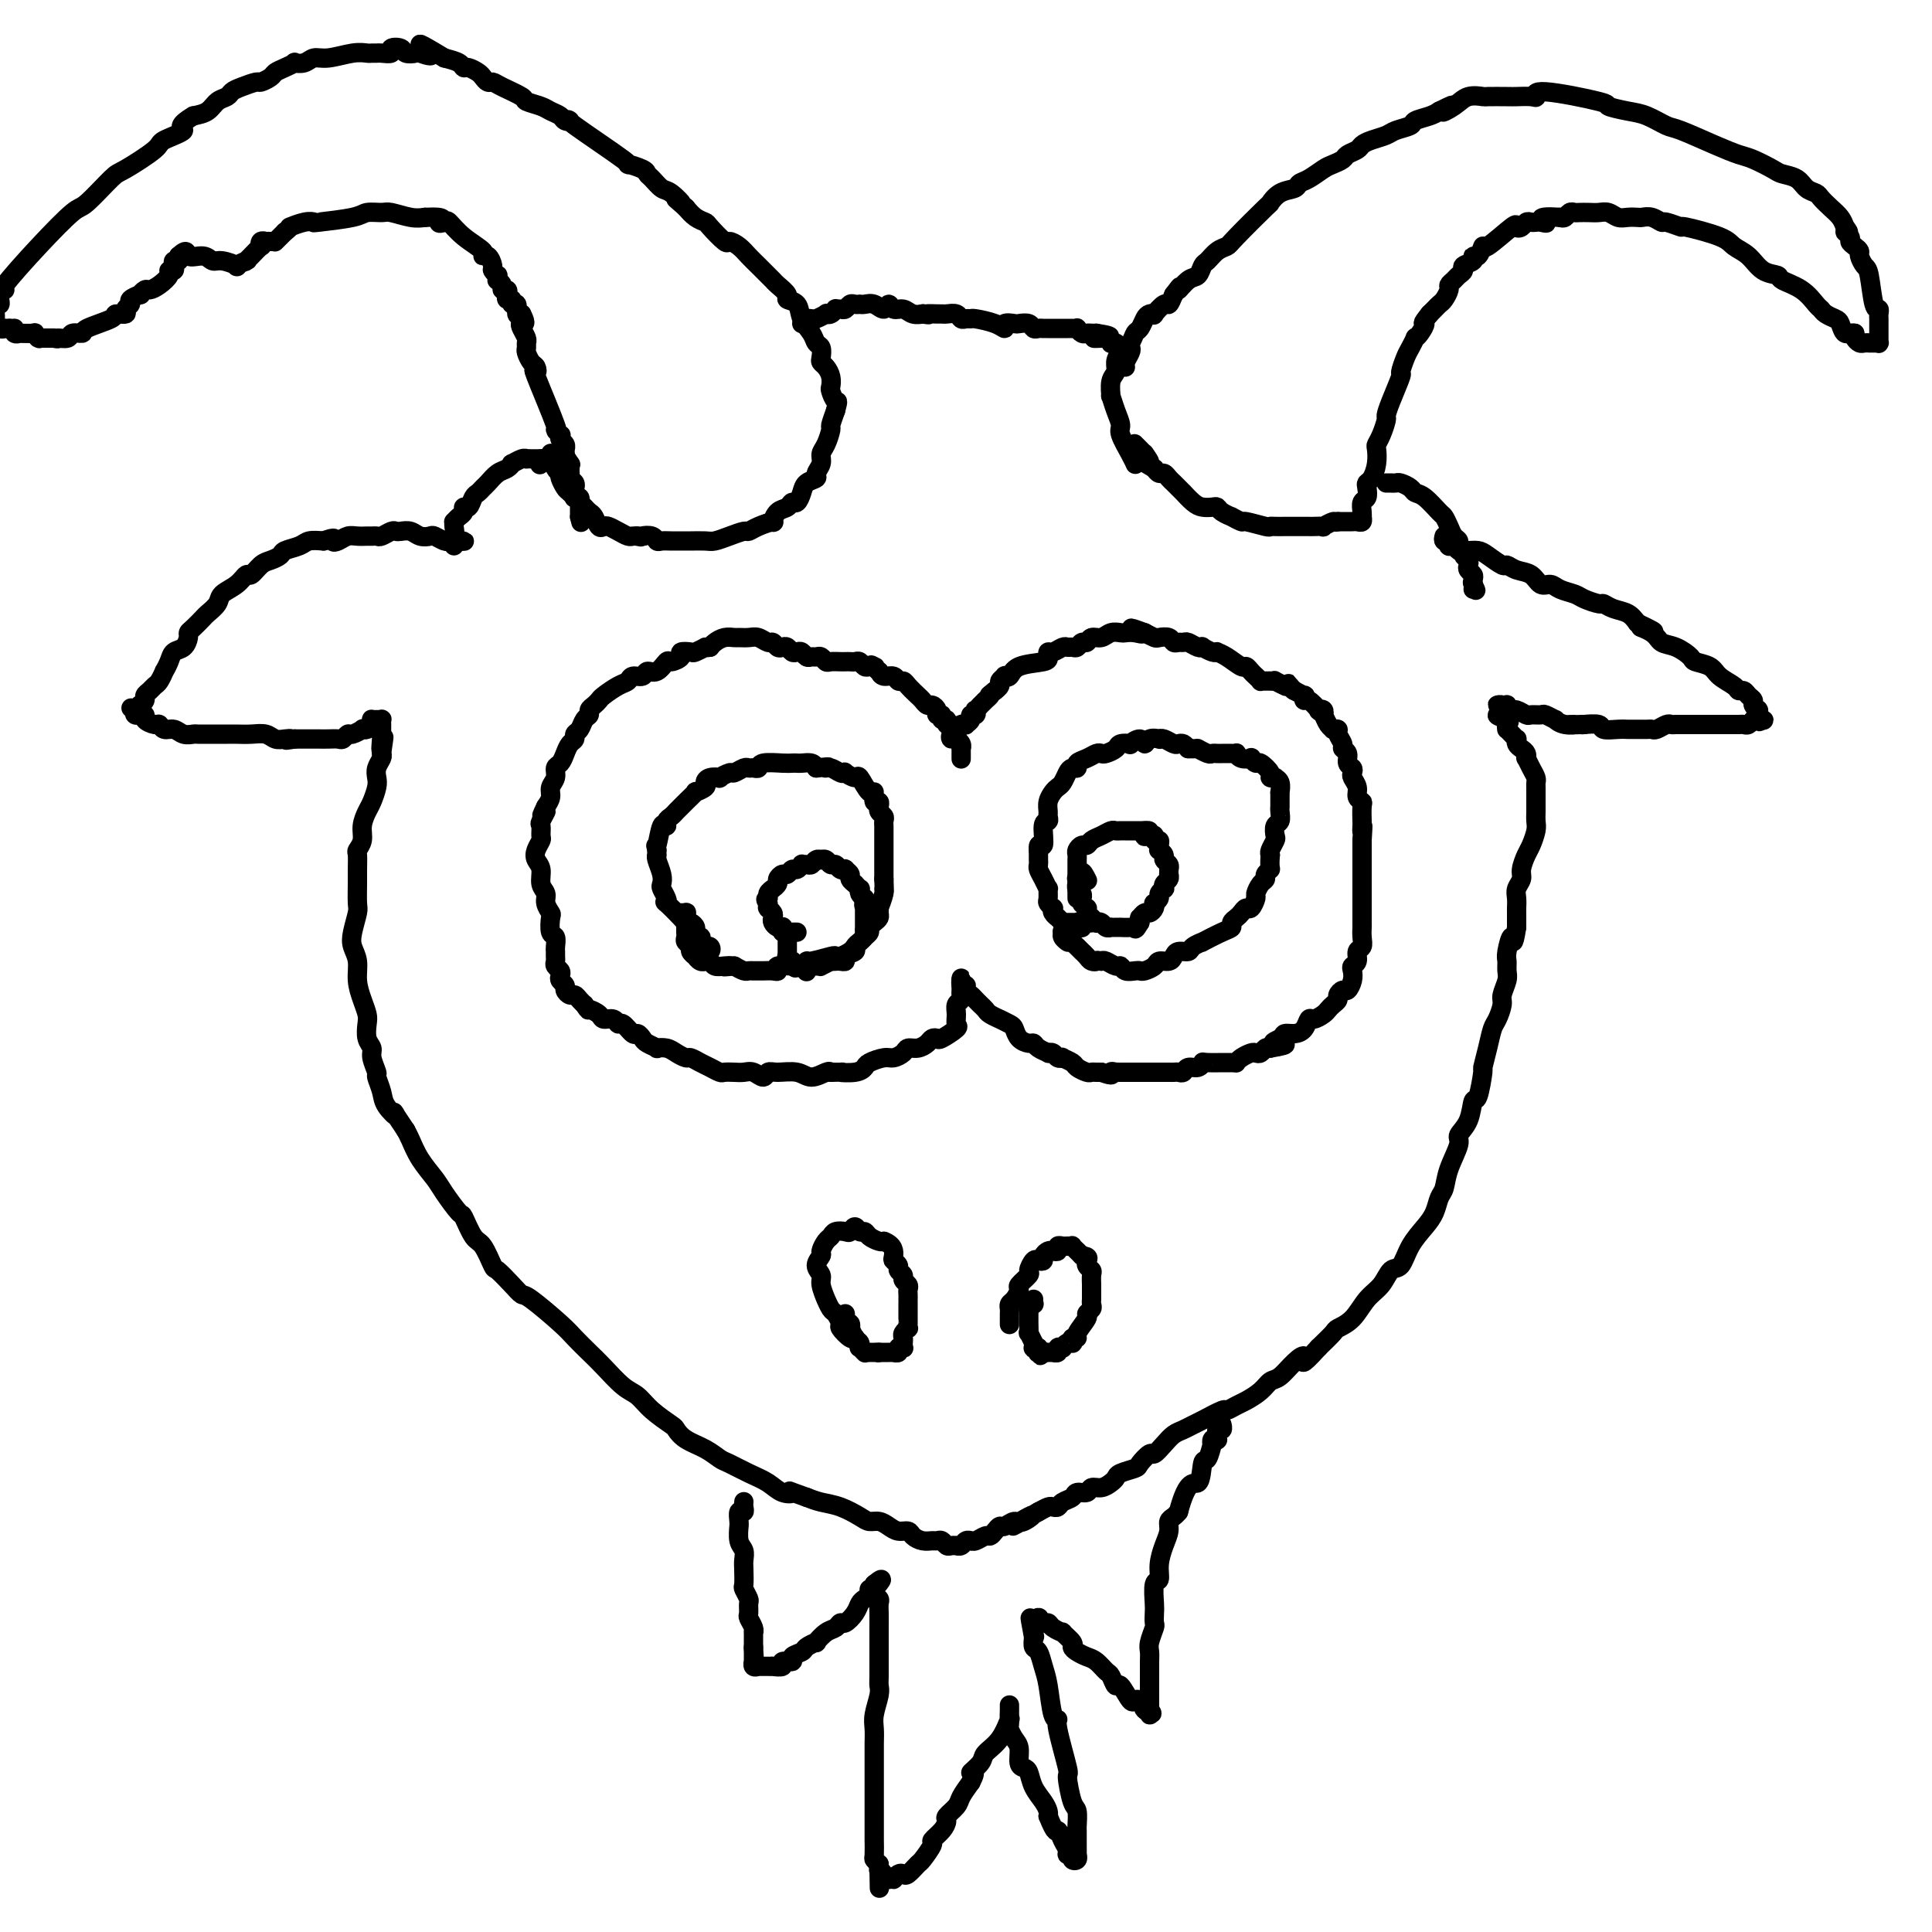<svg viewBox='0 0 400 400' version='1.1' xmlns='http://www.w3.org/2000/svg' xmlns:xlink='http://www.w3.org/1999/xlink'><g fill='none' stroke='#000000' stroke-width='4' stroke-linecap='round' stroke-linejoin='round'><path d='M299,111c-0.113,0.415 -0.227,0.829 0,1c0.227,0.171 0.793,0.098 1,0c0.207,-0.098 0.055,-0.222 0,0c-0.055,0.222 -0.012,0.791 0,1c0.012,0.209 -0.008,0.060 0,0c0.008,-0.060 0.044,-0.030 0,0c-0.044,0.030 -0.167,0.061 0,0c0.167,-0.061 0.626,-0.213 1,0c0.374,0.213 0.665,0.791 1,1c0.335,0.209 0.713,0.050 1,0c0.287,-0.050 0.482,0.010 1,0c0.518,-0.010 1.359,-0.090 2,0c0.641,0.090 1.082,0.352 2,1c0.918,0.648 2.315,1.684 3,2c0.685,0.316 0.659,-0.088 1,0c0.341,0.088 1.049,0.668 2,1c0.951,0.332 2.146,0.418 3,1c0.854,0.582 1.368,1.661 2,2c0.632,0.339 1.381,-0.063 2,0c0.619,0.063 1.107,0.590 2,1c0.893,0.410 2.192,0.701 3,1c0.808,0.299 1.126,0.604 2,1c0.874,0.396 2.303,0.882 3,1c0.697,0.118 0.661,-0.133 1,0c0.339,0.133 1.053,0.651 2,1c0.947,0.349 2.128,0.528 3,1c0.872,0.472 1.436,1.236 2,2'/><path d='M339,129c6.316,2.981 2.106,1.432 1,1c-1.106,-0.432 0.892,0.251 2,1c1.108,0.749 1.326,1.562 2,2c0.674,0.438 1.803,0.501 3,1c1.197,0.499 2.461,1.432 3,2c0.539,0.568 0.354,0.769 1,1c0.646,0.231 2.124,0.492 3,1c0.876,0.508 1.152,1.263 2,2c0.848,0.737 2.270,1.454 3,2c0.730,0.546 0.769,0.920 1,1c0.231,0.080 0.654,-0.132 1,0c0.346,0.132 0.614,0.610 1,1c0.386,0.390 0.888,0.693 1,1c0.112,0.307 -0.166,0.617 0,1c0.166,0.383 0.777,0.839 1,1c0.223,0.161 0.059,0.028 0,0c-0.059,-0.028 -0.012,0.049 0,0c0.012,-0.049 -0.010,-0.223 0,0c0.010,0.223 0.051,0.844 0,1c-0.051,0.156 -0.196,-0.154 0,0c0.196,0.154 0.733,0.773 1,1c0.267,0.227 0.264,0.061 0,0c-0.264,-0.061 -0.790,-0.017 -1,0c-0.210,0.017 -0.105,0.009 0,0'/><path d='M364,149c0.369,0.775 0.292,0.211 0,0c-0.292,-0.211 -0.799,-0.071 -1,0c-0.201,0.071 -0.095,0.072 0,0c0.095,-0.072 0.180,-0.215 0,0c-0.180,0.215 -0.626,0.790 -1,1c-0.374,0.210 -0.678,0.056 -1,0c-0.322,-0.056 -0.664,-0.015 -1,0c-0.336,0.015 -0.667,0.004 -1,0c-0.333,-0.004 -0.667,-0.001 -1,0c-0.333,0.001 -0.666,0.000 -1,0c-0.334,-0.000 -0.670,-0.000 -1,0c-0.330,0.000 -0.654,0.000 -1,0c-0.346,-0.000 -0.712,-0.000 -1,0c-0.288,0.000 -0.497,0.000 -1,0c-0.503,-0.000 -1.300,-0.001 -2,0c-0.700,0.001 -1.305,0.004 -2,0c-0.695,-0.004 -1.482,-0.015 -2,0c-0.518,0.015 -0.768,0.057 -1,0c-0.232,-0.057 -0.447,-0.211 -1,0c-0.553,0.211 -1.444,0.789 -2,1c-0.556,0.211 -0.779,0.057 -1,0c-0.221,-0.057 -0.442,-0.015 -1,0c-0.558,0.015 -1.453,0.005 -2,0c-0.547,-0.005 -0.746,-0.005 -1,0c-0.254,0.005 -0.562,0.015 -1,0c-0.438,-0.015 -1.004,-0.057 -2,0c-0.996,0.057 -2.422,0.211 -3,0c-0.578,-0.211 -0.310,-0.788 -1,-1c-0.690,-0.212 -2.340,-0.061 -3,0c-0.660,0.061 -0.330,0.030 0,0'/><path d='M328,150c-5.936,0.137 -2.774,-0.020 -2,0c0.774,0.020 -0.838,0.216 -2,0c-1.162,-0.216 -1.874,-0.843 -2,-1c-0.126,-0.157 0.332,0.155 0,0c-0.332,-0.155 -1.455,-0.778 -2,-1c-0.545,-0.222 -0.513,-0.044 -1,0c-0.487,0.044 -1.494,-0.044 -2,0c-0.506,0.044 -0.513,0.222 -1,0c-0.487,-0.222 -1.455,-0.844 -2,-1c-0.545,-0.156 -0.668,0.154 -1,0c-0.332,-0.154 -0.872,-0.773 -1,-1c-0.128,-0.227 0.157,-0.060 0,0c-0.157,0.060 -0.756,0.015 -1,0c-0.244,-0.015 -0.132,-0.000 0,0c0.132,0.000 0.284,-0.014 0,0c-0.284,0.014 -1.004,0.057 -1,0c0.004,-0.057 0.733,-0.212 1,0c0.267,0.212 0.071,0.792 0,1c-0.071,0.208 -0.019,0.046 0,0c0.019,-0.046 0.005,0.026 0,0c-0.005,-0.026 -0.001,-0.150 0,0c0.001,0.150 0.001,0.575 0,1'/><path d='M311,148c-2.403,-0.126 0.091,0.557 1,1c0.909,0.443 0.233,0.644 0,1c-0.233,0.356 -0.024,0.865 0,1c0.024,0.135 -0.138,-0.104 0,0c0.138,0.104 0.576,0.553 1,1c0.424,0.447 0.835,0.893 1,1c0.165,0.107 0.083,-0.125 0,0c-0.083,0.125 -0.167,0.606 0,1c0.167,0.394 0.583,0.700 1,1c0.417,0.300 0.833,0.595 1,1c0.167,0.405 0.083,0.921 0,1c-0.083,0.079 -0.166,-0.279 0,0c0.166,0.279 0.580,1.195 1,2c0.420,0.805 0.845,1.500 1,2c0.155,0.500 0.041,0.806 0,1c-0.041,0.194 -0.010,0.277 0,1c0.010,0.723 -0.000,2.084 0,3c0.000,0.916 0.011,1.385 0,2c-0.011,0.615 -0.046,1.376 0,2c0.046,0.624 0.171,1.112 0,2c-0.171,0.888 -0.638,2.177 -1,3c-0.362,0.823 -0.619,1.179 -1,2c-0.381,0.821 -0.887,2.108 -1,3c-0.113,0.892 0.166,1.391 0,2c-0.166,0.609 -0.776,1.328 -1,2c-0.224,0.672 -0.060,1.296 0,2c0.060,0.704 0.016,1.488 0,2c-0.016,0.512 -0.004,0.753 0,1c0.004,0.247 0.001,0.499 0,1c-0.001,0.501 -0.001,1.250 0,2'/><path d='M314,192c-0.784,4.937 -0.745,2.280 -1,2c-0.255,-0.280 -0.804,1.816 -1,3c-0.196,1.184 -0.038,1.457 0,2c0.038,0.543 -0.045,1.357 0,2c0.045,0.643 0.219,1.115 0,2c-0.219,0.885 -0.832,2.181 -1,3c-0.168,0.819 0.109,1.159 0,2c-0.109,0.841 -0.603,2.182 -1,3c-0.397,0.818 -0.698,1.114 -1,2c-0.302,0.886 -0.606,2.364 -1,4c-0.394,1.636 -0.878,3.432 -1,4c-0.122,0.568 0.117,-0.090 0,1c-0.117,1.090 -0.590,3.928 -1,5c-0.410,1.072 -0.758,0.379 -1,1c-0.242,0.621 -0.379,2.554 -1,4c-0.621,1.446 -1.725,2.403 -2,3c-0.275,0.597 0.278,0.835 0,2c-0.278,1.165 -1.386,3.259 -2,5c-0.614,1.741 -0.735,3.129 -1,4c-0.265,0.871 -0.676,1.225 -1,2c-0.324,0.775 -0.562,1.971 -1,3c-0.438,1.029 -1.075,1.893 -2,3c-0.925,1.107 -2.138,2.458 -3,4c-0.862,1.542 -1.374,3.274 -2,4c-0.626,0.726 -1.366,0.447 -2,1c-0.634,0.553 -1.163,1.940 -2,3c-0.837,1.060 -1.984,1.795 -3,3c-1.016,1.205 -1.901,2.880 -3,4c-1.099,1.120 -2.411,1.686 -3,2c-0.589,0.314 -0.454,0.375 -1,1c-0.546,0.625 -1.773,1.812 -3,3'/><path d='M273,279c-4.313,4.770 -3.094,2.695 -3,2c0.094,-0.695 -0.937,-0.012 -2,1c-1.063,1.012 -2.157,2.351 -3,3c-0.843,0.649 -1.435,0.609 -2,1c-0.565,0.391 -1.104,1.213 -2,2c-0.896,0.787 -2.148,1.538 -3,2c-0.852,0.462 -1.302,0.634 -2,1c-0.698,0.366 -1.643,0.924 -2,1c-0.357,0.076 -0.126,-0.331 -1,0c-0.874,0.331 -2.853,1.401 -4,2c-1.147,0.599 -1.463,0.729 -2,1c-0.537,0.271 -1.294,0.684 -2,1c-0.706,0.316 -1.359,0.536 -2,1c-0.641,0.464 -1.269,1.171 -2,2c-0.731,0.829 -1.565,1.780 -2,2c-0.435,0.220 -0.470,-0.292 -1,0c-0.530,0.292 -1.556,1.387 -2,2c-0.444,0.613 -0.307,0.743 -1,1c-0.693,0.257 -2.217,0.642 -3,1c-0.783,0.358 -0.824,0.688 -1,1c-0.176,0.312 -0.485,0.605 -1,1c-0.515,0.395 -1.236,0.894 -2,1c-0.764,0.106 -1.570,-0.179 -2,0c-0.430,0.179 -0.482,0.822 -1,1c-0.518,0.178 -1.501,-0.110 -2,0c-0.499,0.110 -0.514,0.617 -1,1c-0.486,0.383 -1.442,0.641 -2,1c-0.558,0.359 -0.716,0.818 -1,1c-0.284,0.182 -0.692,0.088 -1,0c-0.308,-0.088 -0.517,-0.168 -1,0c-0.483,0.168 -1.242,0.584 -2,1'/><path d='M215,313c-9.390,5.421 -3.864,1.974 -2,1c1.864,-0.974 0.066,0.526 -1,1c-1.066,0.474 -1.399,-0.079 -2,0c-0.601,0.079 -1.469,0.791 -2,1c-0.531,0.209 -0.723,-0.084 -1,0c-0.277,0.084 -0.639,0.544 -1,1c-0.361,0.456 -0.723,0.907 -1,1c-0.277,0.093 -0.470,-0.172 -1,0c-0.530,0.172 -1.399,0.782 -2,1c-0.601,0.218 -0.936,0.044 -1,0c-0.064,-0.044 0.141,0.041 0,0c-0.141,-0.041 -0.629,-0.207 -1,0c-0.371,0.207 -0.624,0.789 -1,1c-0.376,0.211 -0.874,0.053 -1,0c-0.126,-0.053 0.121,-0.000 0,0c-0.121,0.000 -0.609,-0.053 -1,0c-0.391,0.053 -0.685,0.211 -1,0c-0.315,-0.211 -0.652,-0.791 -1,-1c-0.348,-0.209 -0.708,-0.046 -1,0c-0.292,0.046 -0.515,-0.025 -1,0c-0.485,0.025 -1.232,0.148 -2,0c-0.768,-0.148 -1.556,-0.565 -2,-1c-0.444,-0.435 -0.542,-0.886 -1,-1c-0.458,-0.114 -1.276,0.111 -2,0c-0.724,-0.111 -1.354,-0.558 -2,-1c-0.646,-0.442 -1.306,-0.878 -2,-1c-0.694,-0.122 -1.421,0.069 -2,0c-0.579,-0.069 -1.011,-0.400 -2,-1c-0.989,-0.600 -2.536,-1.469 -4,-2c-1.464,-0.531 -2.847,-0.723 -4,-1c-1.153,-0.277 -2.077,-0.638 -3,-1'/><path d='M167,310c-5.080,-1.799 -3.280,-1.298 -3,-1c0.280,0.298 -0.960,0.393 -2,0c-1.040,-0.393 -1.880,-1.274 -3,-2c-1.120,-0.726 -2.520,-1.296 -4,-2c-1.480,-0.704 -3.041,-1.541 -4,-2c-0.959,-0.459 -1.315,-0.541 -2,-1c-0.685,-0.459 -1.699,-1.294 -3,-2c-1.301,-0.706 -2.890,-1.281 -4,-2c-1.110,-0.719 -1.741,-1.580 -2,-2c-0.259,-0.420 -0.145,-0.398 -1,-1c-0.855,-0.602 -2.679,-1.826 -4,-3c-1.321,-1.174 -2.139,-2.296 -3,-3c-0.861,-0.704 -1.763,-0.990 -3,-2c-1.237,-1.010 -2.808,-2.744 -4,-4c-1.192,-1.256 -2.007,-2.034 -3,-3c-0.993,-0.966 -2.166,-2.120 -3,-3c-0.834,-0.880 -1.330,-1.487 -3,-3c-1.670,-1.513 -4.512,-3.932 -6,-5c-1.488,-1.068 -1.620,-0.784 -2,-1c-0.380,-0.216 -1.007,-0.933 -2,-2c-0.993,-1.067 -2.350,-2.483 -3,-3c-0.650,-0.517 -0.592,-0.135 -1,-1c-0.408,-0.865 -1.282,-2.977 -2,-4c-0.718,-1.023 -1.279,-0.958 -2,-2c-0.721,-1.042 -1.600,-3.191 -2,-4c-0.400,-0.809 -0.320,-0.279 -1,-1c-0.680,-0.721 -2.119,-2.693 -3,-4c-0.881,-1.307 -1.205,-1.948 -2,-3c-0.795,-1.052 -2.060,-2.514 -3,-4c-0.940,-1.486 -1.554,-2.996 -2,-4c-0.446,-1.004 -0.723,-1.502 -1,-2'/><path d='M84,234c-3.747,-5.545 -2.113,-3.406 -2,-3c0.113,0.406 -1.294,-0.920 -2,-2c-0.706,-1.080 -0.710,-1.914 -1,-3c-0.290,-1.086 -0.866,-2.426 -1,-3c-0.134,-0.574 0.174,-0.384 0,-1c-0.174,-0.616 -0.831,-2.037 -1,-3c-0.169,-0.963 0.148,-1.468 0,-2c-0.148,-0.532 -0.762,-1.093 -1,-2c-0.238,-0.907 -0.101,-2.161 0,-3c0.101,-0.839 0.167,-1.264 0,-2c-0.167,-0.736 -0.568,-1.784 -1,-3c-0.432,-1.216 -0.897,-2.599 -1,-4c-0.103,-1.401 0.154,-2.821 0,-4c-0.154,-1.179 -0.721,-2.119 -1,-3c-0.279,-0.881 -0.271,-1.705 0,-3c0.271,-1.295 0.805,-3.062 1,-4c0.195,-0.938 0.051,-1.049 0,-2c-0.051,-0.951 -0.010,-2.743 0,-4c0.010,-1.257 -0.012,-1.977 0,-3c0.012,-1.023 0.059,-2.347 0,-3c-0.059,-0.653 -0.223,-0.635 0,-1c0.223,-0.365 0.834,-1.113 1,-2c0.166,-0.887 -0.113,-1.914 0,-3c0.113,-1.086 0.618,-2.230 1,-3c0.382,-0.770 0.642,-1.166 1,-2c0.358,-0.834 0.814,-2.108 1,-3c0.186,-0.892 0.101,-1.404 0,-2c-0.101,-0.596 -0.220,-1.276 0,-2c0.220,-0.724 0.777,-1.493 1,-2c0.223,-0.507 0.111,-0.754 0,-1'/><path d='M79,156c0.928,-6.294 0.249,-2.029 0,-1c-0.249,1.029 -0.067,-1.178 0,-2c0.067,-0.822 0.018,-0.258 0,0c-0.018,0.258 -0.005,0.209 0,0c0.005,-0.209 0.001,-0.578 0,-1c-0.001,-0.422 -0.000,-0.897 0,-1c0.000,-0.103 -0.000,0.165 0,0c0.000,-0.165 0.001,-0.762 0,-1c-0.001,-0.238 -0.003,-0.116 0,0c0.003,0.116 0.011,0.228 0,0c-0.011,-0.228 -0.042,-0.794 0,-1c0.042,-0.206 0.155,-0.052 0,0c-0.155,0.052 -0.580,0.004 -1,0c-0.420,-0.004 -0.835,0.038 -1,0c-0.165,-0.038 -0.081,-0.155 0,0c0.081,0.155 0.159,0.581 0,1c-0.159,0.419 -0.553,0.829 -1,1c-0.447,0.171 -0.946,0.102 -1,0c-0.054,-0.102 0.337,-0.238 0,0c-0.337,0.238 -1.403,0.848 -2,1c-0.597,0.152 -0.726,-0.155 -1,0c-0.274,0.155 -0.693,0.774 -1,1c-0.307,0.226 -0.501,0.061 -1,0c-0.499,-0.061 -1.302,-0.016 -2,0c-0.698,0.016 -1.290,0.004 -2,0c-0.710,-0.004 -1.537,-0.001 -2,0c-0.463,0.001 -0.561,0.000 -1,0c-0.439,-0.000 -1.220,-0.000 -2,0'/><path d='M61,153c-2.977,0.468 -1.419,0.140 -1,0c0.419,-0.140 -0.300,-0.090 -1,0c-0.700,0.090 -1.381,0.220 -2,0c-0.619,-0.220 -1.177,-0.791 -2,-1c-0.823,-0.209 -1.911,-0.056 -3,0c-1.089,0.056 -2.180,0.015 -3,0c-0.820,-0.015 -1.371,-0.004 -2,0c-0.629,0.004 -1.337,0.002 -2,0c-0.663,-0.002 -1.279,-0.005 -2,0c-0.721,0.005 -1.545,0.016 -2,0c-0.455,-0.016 -0.542,-0.061 -1,0c-0.458,0.061 -1.287,0.227 -2,0c-0.713,-0.227 -1.309,-0.848 -2,-1c-0.691,-0.152 -1.476,0.166 -2,0c-0.524,-0.166 -0.785,-0.815 -1,-1c-0.215,-0.185 -0.382,0.094 -1,0c-0.618,-0.094 -1.686,-0.560 -2,-1c-0.314,-0.440 0.126,-0.853 0,-1c-0.126,-0.147 -0.817,-0.029 -1,0c-0.183,0.029 0.143,-0.031 0,0c-0.143,0.031 -0.755,0.152 -1,0c-0.245,-0.152 -0.122,-0.576 0,-1'/><path d='M28,147c-1.606,-0.791 -0.623,-0.267 0,0c0.623,0.267 0.884,0.279 1,0c0.116,-0.279 0.087,-0.848 0,-1c-0.087,-0.152 -0.230,0.114 0,0c0.230,-0.114 0.835,-0.606 1,-1c0.165,-0.394 -0.109,-0.688 0,-1c0.109,-0.312 0.603,-0.642 1,-1c0.397,-0.358 0.698,-0.742 1,-1c0.302,-0.258 0.605,-0.388 1,-1c0.395,-0.612 0.883,-1.707 1,-2c0.117,-0.293 -0.136,0.216 0,0c0.136,-0.216 0.663,-1.157 1,-2c0.337,-0.843 0.484,-1.587 1,-2c0.516,-0.413 1.399,-0.496 2,-1c0.601,-0.504 0.919,-1.430 1,-2c0.081,-0.570 -0.076,-0.786 0,-1c0.076,-0.214 0.386,-0.428 1,-1c0.614,-0.572 1.533,-1.504 2,-2c0.467,-0.496 0.482,-0.558 1,-1c0.518,-0.442 1.538,-1.265 2,-2c0.462,-0.735 0.364,-1.380 1,-2c0.636,-0.620 2.004,-1.213 3,-2c0.996,-0.787 1.619,-1.769 2,-2c0.381,-0.231 0.520,0.289 1,0c0.480,-0.289 1.301,-1.387 2,-2c0.699,-0.613 1.275,-0.742 2,-1c0.725,-0.258 1.600,-0.644 2,-1c0.400,-0.356 0.324,-0.683 1,-1c0.676,-0.317 2.105,-0.624 3,-1c0.895,-0.376 1.256,-0.822 2,-1c0.744,-0.178 1.872,-0.089 3,0'/><path d='M67,112c2.893,-1.099 2.127,-0.347 2,0c-0.127,0.347 0.386,0.289 1,0c0.614,-0.289 1.331,-0.810 2,-1c0.669,-0.190 1.292,-0.050 2,0c0.708,0.050 1.503,0.010 2,0c0.497,-0.010 0.697,0.011 1,0c0.303,-0.011 0.710,-0.055 1,0c0.290,0.055 0.462,0.210 1,0c0.538,-0.210 1.442,-0.785 2,-1c0.558,-0.215 0.769,-0.072 1,0c0.231,0.072 0.480,0.071 1,0c0.520,-0.071 1.309,-0.211 2,0c0.691,0.211 1.284,0.775 2,1c0.716,0.225 1.555,0.113 2,0c0.445,-0.113 0.498,-0.228 1,0c0.502,0.228 1.455,0.798 2,1c0.545,0.202 0.682,0.038 1,0c0.318,-0.038 0.817,0.052 1,0c0.183,-0.052 0.049,-0.245 0,0c-0.049,0.245 -0.014,0.927 0,1c0.014,0.073 0.007,-0.464 0,-1'/><path d='M94,112c4.177,0.033 1.118,0.115 0,0c-1.118,-0.115 -0.297,-0.426 0,-1c0.297,-0.574 0.069,-1.410 0,-2c-0.069,-0.590 0.019,-0.933 0,-1c-0.019,-0.067 -0.146,0.141 0,0c0.146,-0.141 0.564,-0.633 1,-1c0.436,-0.367 0.890,-0.609 1,-1c0.110,-0.391 -0.125,-0.931 0,-1c0.125,-0.069 0.610,0.333 1,0c0.390,-0.333 0.685,-1.403 1,-2c0.315,-0.597 0.651,-0.723 1,-1c0.349,-0.277 0.711,-0.705 1,-1c0.289,-0.295 0.507,-0.456 1,-1c0.493,-0.544 1.263,-1.470 2,-2c0.737,-0.530 1.441,-0.664 2,-1c0.559,-0.336 0.972,-0.875 1,-1c0.028,-0.125 -0.328,0.163 0,0c0.328,-0.163 1.341,-0.776 2,-1c0.659,-0.224 0.965,-0.060 1,0c0.035,0.060 -0.202,0.016 0,0c0.202,-0.016 0.841,-0.004 1,0c0.159,0.004 -0.164,0.001 0,0c0.164,-0.001 0.813,-0.000 1,0c0.187,0.000 -0.090,0.000 0,0c0.090,-0.000 0.545,-0.000 1,0'/><path d='M112,95c1.400,-0.244 0.400,0.644 0,1c-0.400,0.356 -0.200,0.178 0,0'/><path d='M166,67c0.425,0.113 0.849,0.226 1,0c0.151,-0.226 0.028,-0.792 0,-1c-0.028,-0.208 0.039,-0.060 0,0c-0.039,0.060 -0.183,0.030 0,0c0.183,-0.030 0.693,-0.060 1,0c0.307,0.060 0.412,0.208 1,0c0.588,-0.208 1.659,-0.774 2,-1c0.341,-0.226 -0.049,-0.113 0,0c0.049,0.113 0.538,0.228 1,0c0.462,-0.228 0.897,-0.797 1,-1c0.103,-0.203 -0.127,-0.040 0,0c0.127,0.040 0.612,-0.042 1,0c0.388,0.042 0.678,0.207 1,0c0.322,-0.207 0.677,-0.787 1,-1c0.323,-0.213 0.614,-0.058 1,0c0.386,0.058 0.867,0.021 1,0c0.133,-0.021 -0.080,-0.024 0,0c0.080,0.024 0.454,0.077 1,0c0.546,-0.077 1.263,-0.285 2,0c0.737,0.285 1.496,1.061 2,1c0.504,-0.061 0.755,-0.959 1,-1c0.245,-0.041 0.483,0.773 1,1c0.517,0.227 1.314,-0.135 2,0c0.686,0.135 1.262,0.767 2,1c0.738,0.233 1.640,0.067 2,0c0.360,-0.067 0.180,-0.033 0,0'/><path d='M191,65c2.130,0.309 0.956,0.082 1,0c0.044,-0.082 1.307,-0.018 2,0c0.693,0.018 0.815,-0.009 1,0c0.185,0.009 0.431,0.055 1,0c0.569,-0.055 1.459,-0.212 2,0c0.541,0.212 0.732,0.791 1,1c0.268,0.209 0.612,0.047 1,0c0.388,-0.047 0.820,0.022 1,0c0.180,-0.022 0.108,-0.136 1,0c0.892,0.136 2.749,0.520 4,1c1.251,0.480 1.897,1.056 2,1c0.103,-0.056 -0.337,-0.743 0,-1c0.337,-0.257 1.452,-0.083 2,0c0.548,0.083 0.528,0.075 1,0c0.472,-0.075 1.436,-0.216 2,0c0.564,0.216 0.729,0.790 1,1c0.271,0.210 0.650,0.056 1,0c0.350,-0.056 0.671,-0.015 1,0c0.329,0.015 0.666,0.004 1,0c0.334,-0.004 0.667,-0.001 1,0c0.333,0.001 0.668,0.001 1,0c0.332,-0.001 0.663,-0.001 1,0c0.337,0.001 0.682,0.004 1,0c0.318,-0.004 0.610,-0.015 1,0c0.390,0.015 0.878,0.057 1,0c0.122,-0.057 -0.122,-0.211 0,0c0.122,0.211 0.610,0.789 1,1c0.390,0.211 0.682,0.057 1,0c0.318,-0.057 0.662,-0.016 1,0c0.338,0.016 0.669,0.008 1,0'/><path d='M227,69c5.520,0.841 1.321,0.944 0,1c-1.321,0.056 0.237,0.067 1,0c0.763,-0.067 0.730,-0.210 1,0c0.270,0.210 0.843,0.774 1,1c0.157,0.226 -0.102,0.113 0,0c0.102,-0.113 0.566,-0.226 1,0c0.434,0.226 0.838,0.792 1,1c0.162,0.208 0.083,0.058 0,0c-0.083,-0.058 -0.170,-0.023 0,0c0.170,0.023 0.595,0.034 1,0c0.405,-0.034 0.788,-0.114 1,0c0.212,0.114 0.253,0.422 0,1c-0.253,0.578 -0.799,1.425 -1,2c-0.201,0.575 -0.057,0.879 0,1c0.057,0.121 0.029,0.061 0,0'/><path d='M146,197c-0.105,-0.030 -0.209,-0.060 0,0c0.209,0.060 0.732,0.209 1,0c0.268,-0.209 0.282,-0.778 0,-1c-0.282,-0.222 -0.859,-0.097 -1,0c-0.141,0.097 0.154,0.167 0,0c-0.154,-0.167 -0.759,-0.569 -1,-1c-0.241,-0.431 -0.120,-0.890 0,-1c0.120,-0.110 0.239,0.128 0,0c-0.239,-0.128 -0.835,-0.624 -1,-1c-0.165,-0.376 0.102,-0.634 0,-1c-0.102,-0.366 -0.574,-0.840 -1,-1c-0.426,-0.160 -0.807,-0.006 -1,0c-0.193,0.006 -0.199,-0.135 -1,-1c-0.801,-0.865 -2.397,-2.455 -3,-3c-0.603,-0.545 -0.213,-0.046 0,0c0.213,0.046 0.249,-0.362 0,-1c-0.249,-0.638 -0.785,-1.506 -1,-2c-0.215,-0.494 -0.110,-0.615 0,-1c0.110,-0.385 0.226,-1.034 0,-2c-0.226,-0.966 -0.792,-2.249 -1,-3c-0.208,-0.751 -0.056,-0.972 0,-1c0.056,-0.028 0.016,0.135 0,0c-0.016,-0.135 -0.008,-0.567 0,-1'/><path d='M136,176c-0.353,-1.682 -0.235,-0.387 0,-1c0.235,-0.613 0.588,-3.134 1,-4c0.412,-0.866 0.884,-0.078 1,0c0.116,0.078 -0.125,-0.555 0,-1c0.125,-0.445 0.616,-0.701 1,-1c0.384,-0.299 0.661,-0.640 1,-1c0.339,-0.360 0.739,-0.741 1,-1c0.261,-0.259 0.381,-0.398 1,-1c0.619,-0.602 1.737,-1.668 2,-2c0.263,-0.332 -0.328,0.068 0,0c0.328,-0.068 1.574,-0.606 2,-1c0.426,-0.394 0.030,-0.646 0,-1c-0.030,-0.354 0.306,-0.812 1,-1c0.694,-0.188 1.748,-0.107 2,0c0.252,0.107 -0.297,0.239 0,0c0.297,-0.239 1.441,-0.849 2,-1c0.559,-0.151 0.532,0.157 1,0c0.468,-0.157 1.432,-0.778 2,-1c0.568,-0.222 0.740,-0.045 1,0c0.260,0.045 0.609,-0.040 1,0c0.391,0.040 0.826,0.207 1,0c0.174,-0.207 0.087,-0.787 1,-1c0.913,-0.213 2.826,-0.058 4,0c1.174,0.058 1.610,0.018 2,0c0.390,-0.018 0.733,-0.015 1,0c0.267,0.015 0.456,0.043 1,0c0.544,-0.043 1.441,-0.155 2,0c0.559,0.155 0.779,0.578 1,1'/><path d='M169,159c3.978,-0.448 2.423,-0.069 2,0c-0.423,0.069 0.286,-0.173 1,0c0.714,0.173 1.433,0.761 2,1c0.567,0.239 0.981,0.128 1,0c0.019,-0.128 -0.359,-0.275 0,0c0.359,0.275 1.454,0.971 2,1c0.546,0.029 0.542,-0.610 1,0c0.458,0.610 1.376,2.469 2,3c0.624,0.531 0.952,-0.265 1,0c0.048,0.265 -0.184,1.591 0,2c0.184,0.409 0.785,-0.098 1,0c0.215,0.098 0.043,0.800 0,1c-0.043,0.200 0.041,-0.101 0,0c-0.041,0.101 -0.207,0.604 0,1c0.207,0.396 0.788,0.683 1,1c0.212,0.317 0.057,0.662 0,1c-0.057,0.338 -0.015,0.668 0,1c0.015,0.332 0.004,0.667 0,1c-0.004,0.333 -0.001,0.666 0,1c0.001,0.334 0.000,0.671 0,1c-0.000,0.329 -0.000,0.652 0,1c0.000,0.348 0.000,0.723 0,1c-0.000,0.277 -0.000,0.455 0,1c0.000,0.545 0.000,1.455 0,2c-0.000,0.545 -0.000,0.724 0,1c0.000,0.276 0.000,0.650 0,1c-0.000,0.350 -0.000,0.675 0,1'/><path d='M183,182c0.138,2.917 -0.016,2.210 0,2c0.016,-0.210 0.201,0.076 0,1c-0.201,0.924 -0.789,2.485 -1,3c-0.211,0.515 -0.047,-0.017 0,0c0.047,0.017 -0.025,0.582 0,1c0.025,0.418 0.147,0.689 0,1c-0.147,0.311 -0.564,0.661 -1,1c-0.436,0.339 -0.891,0.668 -1,1c-0.109,0.332 0.126,0.666 0,1c-0.126,0.334 -0.615,0.668 -1,1c-0.385,0.332 -0.667,0.664 -1,1c-0.333,0.336 -0.716,0.677 -1,1c-0.284,0.323 -0.469,0.626 -1,1c-0.531,0.374 -1.410,0.817 -2,1c-0.590,0.183 -0.893,0.105 -1,0c-0.107,-0.105 -0.018,-0.239 -1,0c-0.982,0.239 -3.034,0.849 -4,1c-0.966,0.151 -0.845,-0.157 -1,0c-0.155,0.157 -0.587,0.778 -1,1c-0.413,0.222 -0.806,0.045 -1,0c-0.194,-0.045 -0.188,0.040 -1,0c-0.812,-0.040 -2.441,-0.207 -3,0c-0.559,0.207 -0.048,0.788 0,1c0.048,0.212 -0.369,0.057 -1,0c-0.631,-0.057 -1.478,-0.014 -2,0c-0.522,0.014 -0.720,0.001 -1,0c-0.280,-0.001 -0.642,0.010 -1,0c-0.358,-0.010 -0.712,-0.041 -1,0c-0.288,0.041 -0.511,0.155 -1,0c-0.489,-0.155 -1.245,-0.577 -2,-1'/><path d='M152,200c-3.599,0.314 -1.595,0.098 -1,0c0.595,-0.098 -0.218,-0.079 -1,0c-0.782,0.079 -1.533,0.218 -2,0c-0.467,-0.218 -0.651,-0.795 -1,-1c-0.349,-0.205 -0.863,-0.040 -1,0c-0.137,0.040 0.103,-0.045 0,0c-0.103,0.045 -0.548,0.219 -1,0c-0.452,-0.219 -0.909,-0.832 -1,-1c-0.091,-0.168 0.186,0.110 0,0c-0.186,-0.110 -0.834,-0.608 -1,-1c-0.166,-0.392 0.152,-0.678 0,-1c-0.152,-0.322 -0.773,-0.681 -1,-1c-0.227,-0.319 -0.061,-0.597 0,-1c0.061,-0.403 0.016,-0.931 0,-1c-0.016,-0.069 -0.004,0.322 0,0c0.004,-0.322 0.001,-1.358 0,-2c-0.001,-0.642 0.001,-0.890 0,-1c-0.001,-0.110 -0.005,-0.082 0,0c0.005,0.082 0.019,0.218 0,0c-0.019,-0.218 -0.071,-0.790 0,-1c0.071,-0.210 0.267,-0.056 0,0c-0.267,0.056 -0.995,0.015 -1,0c-0.005,-0.015 0.713,-0.004 1,0c0.287,0.004 0.144,0.002 0,0'/><path d='M226,190c0.122,0.414 0.244,0.829 0,1c-0.244,0.171 -0.854,0.099 -1,0c-0.146,-0.099 0.171,-0.227 0,0c-0.171,0.227 -0.830,0.807 -1,1c-0.170,0.193 0.147,-0.001 0,0c-0.147,0.001 -0.760,0.196 -1,0c-0.240,-0.196 -0.107,-0.785 0,-1c0.107,-0.215 0.187,-0.057 0,0c-0.187,0.057 -0.643,0.011 -1,0c-0.357,-0.011 -0.617,0.012 -1,0c-0.383,-0.012 -0.891,-0.058 -1,0c-0.109,0.058 0.181,0.222 0,0c-0.181,-0.222 -0.832,-0.829 -1,-1c-0.168,-0.171 0.147,0.094 0,0c-0.147,-0.094 -0.757,-0.549 -1,-1c-0.243,-0.451 -0.118,-0.899 0,-1c0.118,-0.101 0.228,0.146 0,0c-0.228,-0.146 -0.796,-0.686 -1,-1c-0.204,-0.314 -0.044,-0.402 0,-1c0.044,-0.598 -0.027,-1.704 0,-2c0.027,-0.296 0.151,0.220 0,0c-0.151,-0.220 -0.576,-1.175 -1,-2c-0.424,-0.825 -0.846,-1.520 -1,-2c-0.154,-0.480 -0.042,-0.745 0,-1c0.042,-0.255 0.012,-0.502 0,-1c-0.012,-0.498 -0.006,-1.249 0,-2'/><path d='M215,176c-0.221,-2.007 0.726,-0.526 1,-1c0.274,-0.474 -0.123,-2.903 0,-4c0.123,-1.097 0.768,-0.861 1,-1c0.232,-0.139 0.051,-0.653 0,-1c-0.051,-0.347 0.028,-0.526 0,-1c-0.028,-0.474 -0.162,-1.244 0,-2c0.162,-0.756 0.620,-1.499 1,-2c0.380,-0.501 0.680,-0.760 1,-1c0.320,-0.240 0.659,-0.460 1,-1c0.341,-0.540 0.686,-1.401 1,-2c0.314,-0.599 0.599,-0.935 1,-1c0.401,-0.065 0.920,0.140 1,0c0.080,-0.140 -0.278,-0.625 0,-1c0.278,-0.375 1.192,-0.639 2,-1c0.808,-0.361 1.511,-0.818 2,-1c0.489,-0.182 0.766,-0.088 1,0c0.234,0.088 0.425,0.168 1,0c0.575,-0.168 1.534,-0.586 2,-1c0.466,-0.414 0.440,-0.824 1,-1c0.560,-0.176 1.707,-0.118 2,0c0.293,0.118 -0.268,0.294 0,0c0.268,-0.294 1.364,-1.059 2,-1c0.636,0.059 0.814,0.943 1,1c0.186,0.057 0.382,-0.713 1,-1c0.618,-0.287 1.657,-0.091 2,0c0.343,0.091 -0.010,0.076 0,0c0.010,-0.076 0.384,-0.214 1,0c0.616,0.214 1.474,0.779 2,1c0.526,0.221 0.718,0.098 1,0c0.282,-0.098 0.652,-0.171 1,0c0.348,0.171 0.674,0.585 1,1'/><path d='M246,155c2.201,0.094 1.702,-0.171 2,0c0.298,0.171 1.393,0.778 2,1c0.607,0.222 0.727,0.060 1,0c0.273,-0.060 0.700,-0.017 1,0c0.300,0.017 0.474,0.008 1,0c0.526,-0.008 1.402,-0.016 2,0c0.598,0.016 0.916,0.056 1,0c0.084,-0.056 -0.065,-0.207 0,0c0.065,0.207 0.345,0.772 1,1c0.655,0.228 1.686,0.120 2,0c0.314,-0.120 -0.089,-0.253 0,0c0.089,0.253 0.669,0.891 1,1c0.331,0.109 0.413,-0.311 1,0c0.587,0.311 1.678,1.353 2,2c0.322,0.647 -0.124,0.899 0,1c0.124,0.101 0.818,0.051 1,0c0.182,-0.051 -0.147,-0.103 0,0c0.147,0.103 0.772,0.361 1,1c0.228,0.639 0.061,1.659 0,2c-0.061,0.341 -0.017,0.002 0,0c0.017,-0.002 0.005,0.332 0,1c-0.005,0.668 -0.005,1.669 0,2c0.005,0.331 0.015,-0.010 0,0c-0.015,0.010 -0.056,0.369 0,1c0.056,0.631 0.207,1.535 0,2c-0.207,0.465 -0.774,0.492 -1,1c-0.226,0.508 -0.112,1.497 0,2c0.112,0.503 0.223,0.520 0,1c-0.223,0.480 -0.778,1.423 -1,2c-0.222,0.577 -0.111,0.789 0,1'/><path d='M263,177c-0.246,2.953 0.140,2.837 0,3c-0.140,0.163 -0.807,0.606 -1,1c-0.193,0.394 0.089,0.740 0,1c-0.089,0.260 -0.549,0.433 -1,1c-0.451,0.567 -0.895,1.528 -1,2c-0.105,0.472 0.127,0.455 0,1c-0.127,0.545 -0.612,1.651 -1,2c-0.388,0.349 -0.677,-0.061 -1,0c-0.323,0.061 -0.678,0.592 -1,1c-0.322,0.408 -0.610,0.691 -1,1c-0.390,0.309 -0.884,0.642 -1,1c-0.116,0.358 0.144,0.740 0,1c-0.144,0.260 -0.692,0.399 -2,1c-1.308,0.601 -3.376,1.663 -4,2c-0.624,0.337 0.198,-0.051 0,0c-0.198,0.051 -1.414,0.539 -2,1c-0.586,0.461 -0.542,0.893 -1,1c-0.458,0.107 -1.417,-0.112 -2,0c-0.583,0.112 -0.790,0.556 -1,1c-0.210,0.444 -0.424,0.890 -1,1c-0.576,0.110 -1.515,-0.114 -2,0c-0.485,0.114 -0.515,0.568 -1,1c-0.485,0.432 -1.426,0.844 -2,1c-0.574,0.156 -0.783,0.057 -1,0c-0.217,-0.057 -0.443,-0.072 -1,0c-0.557,0.072 -1.445,0.229 -2,0c-0.555,-0.229 -0.778,-0.845 -1,-1c-0.222,-0.155 -0.444,0.151 -1,0c-0.556,-0.151 -1.444,-0.757 -2,-1c-0.556,-0.243 -0.778,-0.121 -1,0'/><path d='M228,199c-1.570,-0.321 -0.994,-0.123 -1,0c-0.006,0.123 -0.594,0.173 -1,0c-0.406,-0.173 -0.629,-0.567 -1,-1c-0.371,-0.433 -0.888,-0.904 -1,-1c-0.112,-0.096 0.181,0.185 0,0c-0.181,-0.185 -0.837,-0.834 -1,-1c-0.163,-0.166 0.166,0.151 0,0c-0.166,-0.151 -0.828,-0.772 -1,-1c-0.172,-0.228 0.146,-0.064 0,0c-0.146,0.064 -0.757,0.028 -1,0c-0.243,-0.028 -0.119,-0.047 0,0c0.119,0.047 0.232,0.160 0,0c-0.232,-0.160 -0.808,-0.593 -1,-1c-0.192,-0.407 0.000,-0.790 0,-1c-0.000,-0.210 -0.192,-0.249 0,0c0.192,0.249 0.769,0.785 1,1c0.231,0.215 0.115,0.107 0,0'/><path d='M223,184c0.000,-0.111 0.000,-0.221 0,0c-0.000,0.221 -0.000,0.774 0,1c0.000,0.226 0.000,0.124 0,0c-0.000,-0.124 -0.000,-0.271 0,0c0.000,0.271 0.000,0.959 0,1c-0.000,0.041 -0.000,-0.565 0,-1c0.000,-0.435 0.000,-0.698 0,-1c-0.000,-0.302 -0.000,-0.644 0,-1c0.000,-0.356 0.000,-0.725 0,-1c-0.000,-0.275 -0.001,-0.455 0,-1c0.001,-0.545 0.003,-1.457 0,-2c-0.003,-0.543 -0.012,-0.719 0,-1c0.012,-0.281 0.044,-0.667 0,-1c-0.044,-0.333 -0.164,-0.614 0,-1c0.164,-0.386 0.611,-0.878 1,-1c0.389,-0.122 0.720,0.125 1,0c0.280,-0.125 0.509,-0.622 1,-1c0.491,-0.378 1.245,-0.637 2,-1c0.755,-0.363 1.512,-0.829 2,-1c0.488,-0.171 0.708,-0.046 1,0c0.292,0.046 0.656,0.012 1,0c0.344,-0.012 0.670,-0.003 1,0c0.330,0.003 0.666,0.001 1,0c0.334,-0.001 0.667,-0.000 1,0c0.333,0.000 0.667,0.000 1,0c0.333,-0.000 0.667,-0.000 1,0'/><path d='M237,172c1.968,-0.242 0.387,0.652 0,1c-0.387,0.348 0.418,0.148 1,0c0.582,-0.148 0.941,-0.246 1,0c0.059,0.246 -0.181,0.836 0,1c0.181,0.164 0.785,-0.097 1,0c0.215,0.097 0.043,0.551 0,1c-0.043,0.449 0.045,0.894 0,1c-0.045,0.106 -0.222,-0.125 0,0c0.222,0.125 0.844,0.608 1,1c0.156,0.392 -0.154,0.692 0,1c0.154,0.308 0.773,0.622 1,1c0.227,0.378 0.061,0.819 0,1c-0.061,0.181 -0.017,0.100 0,0c0.017,-0.100 0.005,-0.220 0,0c-0.005,0.220 -0.005,0.780 0,1c0.005,0.220 0.015,0.102 0,0c-0.015,-0.102 -0.056,-0.186 0,0c0.056,0.186 0.207,0.641 0,1c-0.207,0.359 -0.772,0.621 -1,1c-0.228,0.379 -0.117,0.876 0,1c0.117,0.124 0.241,-0.125 0,0c-0.241,0.125 -0.848,0.625 -1,1c-0.152,0.375 0.153,0.626 0,1c-0.153,0.374 -0.762,0.870 -1,1c-0.238,0.130 -0.106,-0.105 0,0c0.106,0.105 0.186,0.549 0,1c-0.186,0.451 -0.638,0.908 -1,1c-0.362,0.092 -0.633,-0.182 -1,0c-0.367,0.182 -0.830,0.818 -1,1c-0.170,0.182 -0.049,-0.091 0,0c0.049,0.091 0.024,0.545 0,1'/><path d='M236,191c-1.127,1.928 -0.946,1.249 -1,1c-0.054,-0.249 -0.344,-0.067 -1,0c-0.656,0.067 -1.677,0.018 -2,0c-0.323,-0.018 0.054,-0.004 0,0c-0.054,0.004 -0.539,-0.003 -1,0c-0.461,0.003 -0.898,0.015 -1,0c-0.102,-0.015 0.131,-0.055 0,0c-0.131,0.055 -0.628,0.207 -1,0c-0.372,-0.207 -0.621,-0.773 -1,-1c-0.379,-0.227 -0.890,-0.116 -1,0c-0.110,0.116 0.180,0.237 0,0c-0.180,-0.237 -0.832,-0.833 -1,-1c-0.168,-0.167 0.147,0.095 0,0c-0.147,-0.095 -0.757,-0.548 -1,-1c-0.243,-0.452 -0.118,-0.905 0,-1c0.118,-0.095 0.228,0.167 0,0c-0.228,-0.167 -0.793,-0.762 -1,-1c-0.207,-0.238 -0.054,-0.119 0,0c0.054,0.119 0.011,0.240 0,0c-0.011,-0.240 0.011,-0.839 0,-1c-0.011,-0.161 -0.056,0.115 0,0c0.056,-0.115 0.211,-0.623 0,-1c-0.211,-0.377 -0.790,-0.623 -1,-1c-0.210,-0.377 -0.053,-0.885 0,-1c0.053,-0.115 0.000,0.162 0,0c-0.000,-0.162 0.052,-0.762 0,-1c-0.052,-0.238 -0.210,-0.115 0,0c0.210,0.115 0.787,0.223 1,0c0.213,-0.223 0.061,-0.778 0,-1c-0.061,-0.222 -0.030,-0.111 0,0'/><path d='M224,181c-0.083,-1.167 0.708,0.417 1,1c0.292,0.583 0.083,0.167 0,0c-0.083,-0.167 -0.042,-0.083 0,0'/><path d='M165,193c-0.414,-0.000 -0.828,-0.000 -1,0c-0.172,0.000 -0.102,0.001 0,0c0.102,-0.001 0.237,-0.004 0,0c-0.237,0.004 -0.847,0.015 -1,0c-0.153,-0.015 0.153,-0.056 0,0c-0.153,0.056 -0.763,0.208 -1,0c-0.237,-0.208 -0.102,-0.777 0,-1c0.102,-0.223 0.172,-0.101 0,0c-0.172,0.101 -0.586,0.181 -1,0c-0.414,-0.181 -0.829,-0.623 -1,-1c-0.171,-0.377 -0.098,-0.688 0,-1c0.098,-0.312 0.223,-0.623 0,-1c-0.223,-0.377 -0.792,-0.819 -1,-1c-0.208,-0.181 -0.056,-0.100 0,0c0.056,0.100 0.015,0.219 0,0c-0.015,-0.219 -0.004,-0.777 0,-1c0.004,-0.223 0.002,-0.112 0,0'/><path d='M159,187c-0.911,-1.111 -0.187,-0.889 0,-1c0.187,-0.111 -0.161,-0.554 0,-1c0.161,-0.446 0.831,-0.894 1,-1c0.169,-0.106 -0.162,0.130 0,0c0.162,-0.130 0.817,-0.627 1,-1c0.183,-0.373 -0.106,-0.621 0,-1c0.106,-0.379 0.607,-0.890 1,-1c0.393,-0.110 0.679,0.181 1,0c0.321,-0.181 0.677,-0.833 1,-1c0.323,-0.167 0.611,0.153 1,0c0.389,-0.153 0.877,-0.777 1,-1c0.123,-0.223 -0.121,-0.046 0,0c0.121,0.046 0.606,-0.040 1,0c0.394,0.040 0.697,0.206 1,0c0.303,-0.206 0.606,-0.783 1,-1c0.394,-0.217 0.879,-0.073 1,0c0.121,0.073 -0.123,0.076 0,0c0.123,-0.076 0.611,-0.230 1,0c0.389,0.230 0.677,0.846 1,1c0.323,0.154 0.679,-0.152 1,0c0.321,0.152 0.607,0.761 1,1c0.393,0.239 0.894,0.106 1,0c0.106,-0.106 -0.183,-0.187 0,0c0.183,0.187 0.837,0.643 1,1c0.163,0.357 -0.166,0.617 0,1c0.166,0.383 0.828,0.890 1,1c0.172,0.110 -0.147,-0.178 0,0c0.147,0.178 0.761,0.821 1,1c0.239,0.179 0.103,-0.106 0,0c-0.103,0.106 -0.172,0.602 0,1c0.172,0.398 0.586,0.699 1,1'/><path d='M179,186c1.238,1.405 0.332,0.916 0,1c-0.332,0.084 -0.089,0.740 0,1c0.089,0.260 0.024,0.125 0,0c-0.024,-0.125 -0.006,-0.240 0,0c0.006,0.240 0.002,0.834 0,1c-0.002,0.166 -0.000,-0.095 0,0c0.000,0.095 0.000,0.546 0,1c-0.000,0.454 -0.000,0.909 0,1c0.000,0.091 0.001,-0.183 0,0c-0.001,0.183 -0.004,0.823 0,1c0.004,0.177 0.015,-0.110 0,0c-0.015,0.110 -0.055,0.617 0,1c0.055,0.383 0.207,0.641 0,1c-0.207,0.359 -0.771,0.817 -1,1c-0.229,0.183 -0.122,0.090 0,0c0.122,-0.090 0.258,-0.178 0,0c-0.258,0.178 -0.909,0.622 -1,1c-0.091,0.378 0.379,0.690 0,1c-0.379,0.310 -1.609,0.619 -2,1c-0.391,0.381 0.055,0.833 0,1c-0.055,0.167 -0.611,0.049 -1,0c-0.389,-0.049 -0.611,-0.027 -1,0c-0.389,0.027 -0.944,0.060 -1,0c-0.056,-0.060 0.389,-0.213 0,0c-0.389,0.213 -1.611,0.793 -2,1c-0.389,0.207 0.054,0.042 0,0c-0.054,-0.042 -0.606,0.038 -1,0c-0.394,-0.038 -0.631,-0.196 -1,0c-0.369,0.196 -0.868,0.745 -1,1c-0.132,0.255 0.105,0.216 0,0c-0.105,-0.216 -0.553,-0.608 -1,-1'/><path d='M166,200c-2.099,0.778 -1.346,0.224 -1,0c0.346,-0.224 0.285,-0.117 0,0c-0.285,0.117 -0.794,0.243 -1,0c-0.206,-0.243 -0.108,-0.854 0,-1c0.108,-0.146 0.225,0.174 0,0c-0.225,-0.174 -0.792,-0.843 -1,-1c-0.208,-0.157 -0.056,0.196 0,0c0.056,-0.196 0.015,-0.942 0,-1c-0.015,-0.058 -0.004,0.572 0,0c0.004,-0.572 0.001,-2.346 0,-3c-0.001,-0.654 -0.000,-0.187 0,0c0.000,0.187 0.000,0.093 0,0'/><path d='M199,157c-0.000,0.122 -0.000,0.244 0,0c0.000,-0.244 0.001,-0.853 0,-1c-0.001,-0.147 -0.004,0.167 0,0c0.004,-0.167 0.015,-0.815 0,-1c-0.015,-0.185 -0.056,0.092 0,0c0.056,-0.092 0.208,-0.554 0,-1c-0.208,-0.446 -0.778,-0.875 -1,-1c-0.222,-0.125 -0.097,0.053 0,0c0.097,-0.053 0.165,-0.339 0,-1c-0.165,-0.661 -0.565,-1.698 -1,-2c-0.435,-0.302 -0.905,0.130 -1,0c-0.095,-0.130 0.186,-0.822 0,-1c-0.186,-0.178 -0.837,0.159 -1,0c-0.163,-0.159 0.164,-0.812 0,-1c-0.164,-0.188 -0.818,0.090 -1,0c-0.182,-0.090 0.107,-0.548 0,-1c-0.107,-0.452 -0.610,-0.898 -1,-1c-0.390,-0.102 -0.668,0.140 -1,0c-0.332,-0.140 -0.719,-0.663 -1,-1c-0.281,-0.337 -0.455,-0.486 -1,-1c-0.545,-0.514 -1.459,-1.391 -2,-2c-0.541,-0.609 -0.708,-0.951 -1,-1c-0.292,-0.049 -0.707,0.193 -1,0c-0.293,-0.193 -0.463,-0.821 -1,-1c-0.537,-0.179 -1.439,0.092 -2,0c-0.561,-0.092 -0.780,-0.546 -1,-1'/><path d='M182,139c-2.560,-1.929 -1.459,-1.253 -1,-1c0.459,0.253 0.278,0.082 0,0c-0.278,-0.082 -0.652,-0.074 -1,0c-0.348,0.074 -0.671,0.216 -1,0c-0.329,-0.216 -0.665,-0.790 -1,-1c-0.335,-0.210 -0.671,-0.057 -1,0c-0.329,0.057 -0.651,0.016 -1,0c-0.349,-0.016 -0.723,-0.008 -1,0c-0.277,0.008 -0.455,0.016 -1,0c-0.545,-0.016 -1.455,-0.057 -2,0c-0.545,0.057 -0.723,0.212 -1,0c-0.277,-0.212 -0.651,-0.793 -1,-1c-0.349,-0.207 -0.671,-0.042 -1,0c-0.329,0.042 -0.666,-0.040 -1,0c-0.334,0.040 -0.667,0.203 -1,0c-0.333,-0.203 -0.667,-0.773 -1,-1c-0.333,-0.227 -0.667,-0.112 -1,0c-0.333,0.112 -0.667,0.222 -1,0c-0.333,-0.222 -0.666,-0.776 -1,-1c-0.334,-0.224 -0.670,-0.116 -1,0c-0.330,0.116 -0.654,0.241 -1,0c-0.346,-0.241 -0.712,-0.849 -1,-1c-0.288,-0.151 -0.496,0.156 -1,0c-0.504,-0.156 -1.304,-0.775 -2,-1c-0.696,-0.225 -1.289,-0.057 -2,0c-0.711,0.057 -1.538,0.004 -2,0c-0.462,-0.004 -0.557,0.040 -1,0c-0.443,-0.040 -1.235,-0.165 -2,0c-0.765,0.165 -1.504,0.618 -2,1c-0.496,0.382 -0.748,0.691 -1,1'/><path d='M147,134c-1.659,0.250 -0.807,-0.127 -1,0c-0.193,0.127 -1.432,0.756 -2,1c-0.568,0.244 -0.466,0.102 -1,0c-0.534,-0.102 -1.704,-0.163 -2,0c-0.296,0.163 0.282,0.550 0,1c-0.282,0.450 -1.422,0.962 -2,1c-0.578,0.038 -0.592,-0.397 -1,0c-0.408,0.397 -1.208,1.626 -2,2c-0.792,0.374 -1.576,-0.108 -2,0c-0.424,0.108 -0.488,0.806 -1,1c-0.512,0.194 -1.471,-0.117 -2,0c-0.529,0.117 -0.628,0.661 -1,1c-0.372,0.339 -1.018,0.472 -2,1c-0.982,0.528 -2.301,1.451 -3,2c-0.699,0.549 -0.779,0.723 -1,1c-0.221,0.277 -0.584,0.655 -1,1c-0.416,0.345 -0.886,0.656 -1,1c-0.114,0.344 0.128,0.722 0,1c-0.128,0.278 -0.626,0.455 -1,1c-0.374,0.545 -0.625,1.458 -1,2c-0.375,0.542 -0.874,0.712 -1,1c-0.126,0.288 0.120,0.692 0,1c-0.120,0.308 -0.605,0.519 -1,1c-0.395,0.481 -0.698,1.231 -1,2c-0.302,0.769 -0.602,1.557 -1,2c-0.398,0.443 -0.894,0.541 -1,1c-0.106,0.459 0.178,1.278 0,2c-0.178,0.722 -0.817,1.348 -1,2c-0.183,0.652 0.091,1.329 0,2c-0.091,0.671 -0.545,1.335 -1,2'/><path d='M113,167c-1.795,3.671 -0.284,1.350 0,1c0.284,-0.350 -0.659,1.271 -1,2c-0.341,0.729 -0.078,0.566 0,1c0.078,0.434 -0.028,1.466 0,2c0.028,0.534 0.188,0.569 0,1c-0.188,0.431 -0.726,1.256 -1,2c-0.274,0.744 -0.285,1.406 0,2c0.285,0.594 0.865,1.119 1,2c0.135,0.881 -0.174,2.118 0,3c0.174,0.882 0.830,1.410 1,2c0.170,0.590 -0.147,1.242 0,2c0.147,0.758 0.757,1.621 1,2c0.243,0.379 0.118,0.272 0,1c-0.118,0.728 -0.228,2.289 0,3c0.228,0.711 0.793,0.572 1,1c0.207,0.428 0.054,1.424 0,2c-0.054,0.576 -0.011,0.732 0,1c0.011,0.268 -0.011,0.649 0,1c0.011,0.351 0.054,0.671 0,1c-0.054,0.329 -0.207,0.665 0,1c0.207,0.335 0.773,0.667 1,1c0.227,0.333 0.116,0.668 0,1c-0.116,0.332 -0.238,0.663 0,1c0.238,0.337 0.837,0.682 1,1c0.163,0.318 -0.110,0.611 0,1c0.110,0.389 0.604,0.875 1,1c0.396,0.125 0.694,-0.111 1,0c0.306,0.111 0.621,0.568 1,1c0.379,0.432 0.823,0.838 1,1c0.177,0.162 0.089,0.081 0,0'/><path d='M121,208c1.042,1.576 0.647,1.015 1,1c0.353,-0.015 1.456,0.516 2,1c0.544,0.484 0.531,0.922 1,1c0.469,0.078 1.421,-0.204 2,0c0.579,0.204 0.785,0.895 1,1c0.215,0.105 0.437,-0.375 1,0c0.563,0.375 1.465,1.607 2,2c0.535,0.393 0.702,-0.052 1,0c0.298,0.052 0.727,0.602 1,1c0.273,0.398 0.390,0.645 1,1c0.610,0.355 1.711,0.817 2,1c0.289,0.183 -0.236,0.087 0,0c0.236,-0.087 1.232,-0.164 2,0c0.768,0.164 1.308,0.568 2,1c0.692,0.432 1.537,0.890 2,1c0.463,0.110 0.543,-0.128 1,0c0.457,0.128 1.291,0.623 2,1c0.709,0.377 1.292,0.637 2,1c0.708,0.363 1.540,0.828 2,1c0.460,0.172 0.547,0.051 1,0c0.453,-0.051 1.273,-0.032 2,0c0.727,0.032 1.362,0.075 2,0c0.638,-0.075 1.280,-0.270 2,0c0.720,0.270 1.518,1.005 2,1c0.482,-0.005 0.647,-0.751 1,-1c0.353,-0.249 0.893,-0.000 2,0c1.107,0.000 2.781,-0.247 4,0c1.219,0.247 1.982,0.990 3,1c1.018,0.010 2.291,-0.711 3,-1c0.709,-0.289 0.855,-0.144 1,0'/><path d='M172,222c3.860,-0.013 2.011,-0.046 2,0c-0.011,0.046 1.817,0.171 3,0c1.183,-0.171 1.721,-0.637 2,-1c0.279,-0.363 0.297,-0.623 1,-1c0.703,-0.377 2.089,-0.871 3,-1c0.911,-0.129 1.347,0.106 2,0c0.653,-0.106 1.523,-0.554 2,-1c0.477,-0.446 0.562,-0.891 1,-1c0.438,-0.109 1.228,0.116 2,0c0.772,-0.116 1.525,-0.574 2,-1c0.475,-0.426 0.674,-0.820 1,-1c0.326,-0.180 0.781,-0.145 1,0c0.219,0.145 0.201,0.400 1,0c0.799,-0.400 2.414,-1.455 3,-2c0.586,-0.545 0.143,-0.580 0,-1c-0.143,-0.420 0.014,-1.226 0,-2c-0.014,-0.774 -0.200,-1.518 0,-2c0.200,-0.482 0.786,-0.703 1,-1c0.214,-0.297 0.057,-0.672 0,-1c-0.057,-0.328 -0.015,-0.610 0,-1c0.015,-0.390 0.004,-0.889 0,-1c-0.004,-0.111 -0.001,0.166 0,0c0.001,-0.166 0.000,-0.776 0,-1c-0.000,-0.224 -0.000,-0.064 0,0c0.000,0.064 0.000,0.032 0,0'/><path d='M199,203c0.090,-1.308 -0.183,0.423 0,1c0.183,0.577 0.824,0.001 1,0c0.176,-0.001 -0.111,0.573 0,1c0.111,0.427 0.622,0.706 1,1c0.378,0.294 0.625,0.603 1,1c0.375,0.397 0.879,0.881 1,1c0.121,0.119 -0.141,-0.127 0,0c0.141,0.127 0.686,0.626 1,1c0.314,0.374 0.399,0.624 1,1c0.601,0.376 1.718,0.878 2,1c0.282,0.122 -0.272,-0.135 0,0c0.272,0.135 1.368,0.662 2,1c0.632,0.338 0.798,0.486 1,1c0.202,0.514 0.440,1.395 1,2c0.560,0.605 1.442,0.933 2,1c0.558,0.067 0.794,-0.127 1,0c0.206,0.127 0.384,0.574 1,1c0.616,0.426 1.672,0.832 2,1c0.328,0.168 -0.072,0.097 0,0c0.072,-0.097 0.615,-0.219 1,0c0.385,0.219 0.613,0.779 1,1c0.387,0.221 0.934,0.101 1,0c0.066,-0.101 -0.347,-0.185 0,0c0.347,0.185 1.455,0.638 2,1c0.545,0.362 0.527,0.633 1,1c0.473,0.367 1.436,0.830 2,1c0.564,0.170 0.729,0.046 1,0c0.271,-0.046 0.649,-0.013 1,0c0.351,0.013 0.676,0.007 1,0'/><path d='M228,222c3.017,1.083 2.061,0.290 2,0c-0.061,-0.290 0.775,-0.078 1,0c0.225,0.078 -0.160,0.021 0,0c0.160,-0.021 0.866,-0.006 1,0c0.134,0.006 -0.303,0.001 0,0c0.303,-0.001 1.346,-0.000 2,0c0.654,0.000 0.921,0.000 1,0c0.079,-0.000 -0.028,-0.000 0,0c0.028,0.000 0.193,-0.000 1,0c0.807,0.000 2.258,0.000 3,0c0.742,-0.000 0.776,-0.000 1,0c0.224,0.000 0.638,0.001 1,0c0.362,-0.001 0.674,-0.004 1,0c0.326,0.004 0.668,0.016 1,0c0.332,-0.016 0.653,-0.061 1,0c0.347,0.061 0.719,0.227 1,0c0.281,-0.227 0.472,-0.846 1,-1c0.528,-0.154 1.395,0.156 2,0c0.605,-0.156 0.949,-0.776 1,-1c0.051,-0.224 -0.190,-0.050 1,0c1.190,0.050 3.810,-0.025 5,0c1.190,0.025 0.949,0.151 1,0c0.051,-0.151 0.395,-0.580 1,-1c0.605,-0.420 1.472,-0.831 2,-1c0.528,-0.169 0.719,-0.097 1,0c0.281,0.097 0.653,0.218 1,0c0.347,-0.218 0.671,-0.777 1,-1c0.329,-0.223 0.665,-0.112 1,0'/><path d='M263,217c5.590,-0.956 2.065,-0.846 1,-1c-1.065,-0.154 0.331,-0.571 1,-1c0.669,-0.429 0.612,-0.871 1,-1c0.388,-0.129 1.221,0.053 2,0c0.779,-0.053 1.504,-0.343 2,-1c0.496,-0.657 0.763,-1.682 1,-2c0.237,-0.318 0.446,0.069 1,0c0.554,-0.069 1.454,-0.596 2,-1c0.546,-0.404 0.738,-0.687 1,-1c0.262,-0.313 0.595,-0.657 1,-1c0.405,-0.343 0.883,-0.686 1,-1c0.117,-0.314 -0.126,-0.598 0,-1c0.126,-0.402 0.621,-0.920 1,-1c0.379,-0.080 0.641,0.278 1,0c0.359,-0.278 0.813,-1.192 1,-2c0.187,-0.808 0.106,-1.511 0,-2c-0.106,-0.489 -0.239,-0.764 0,-1c0.239,-0.236 0.849,-0.435 1,-1c0.151,-0.565 -0.156,-1.497 0,-2c0.156,-0.503 0.774,-0.575 1,-1c0.226,-0.425 0.061,-1.201 0,-2c-0.061,-0.799 -0.016,-1.621 0,-2c0.016,-0.379 0.004,-0.314 0,-1c-0.004,-0.686 -0.001,-2.122 0,-3c0.001,-0.878 0.000,-1.197 0,-2c-0.000,-0.803 -0.000,-2.088 0,-3c0.000,-0.912 0.000,-1.451 0,-2c-0.000,-0.549 -0.000,-1.109 0,-2c0.000,-0.891 0.000,-2.112 0,-3c-0.000,-0.888 -0.000,-1.444 0,-2'/><path d='M282,174c0.310,-4.883 0.084,-2.590 0,-2c-0.084,0.590 -0.027,-0.524 0,-1c0.027,-0.476 0.022,-0.315 0,-1c-0.022,-0.685 -0.062,-2.215 0,-3c0.062,-0.785 0.227,-0.826 0,-1c-0.227,-0.174 -0.844,-0.481 -1,-1c-0.156,-0.519 0.150,-1.251 0,-2c-0.150,-0.749 -0.757,-1.514 -1,-2c-0.243,-0.486 -0.122,-0.694 0,-1c0.122,-0.306 0.244,-0.711 0,-1c-0.244,-0.289 -0.854,-0.462 -1,-1c-0.146,-0.538 0.172,-1.440 0,-2c-0.172,-0.560 -0.835,-0.777 -1,-1c-0.165,-0.223 0.167,-0.452 0,-1c-0.167,-0.548 -0.832,-1.417 -1,-2c-0.168,-0.583 0.162,-0.882 0,-1c-0.162,-0.118 -0.814,-0.055 -1,0c-0.186,0.055 0.095,0.102 0,0c-0.095,-0.102 -0.566,-0.354 -1,-1c-0.434,-0.646 -0.833,-1.688 -1,-2c-0.167,-0.312 -0.104,0.105 0,0c0.104,-0.105 0.249,-0.731 0,-1c-0.249,-0.269 -0.890,-0.181 -1,0c-0.110,0.181 0.312,0.456 0,0c-0.312,-0.456 -1.359,-1.643 -2,-2c-0.641,-0.357 -0.876,0.114 -1,0c-0.124,-0.114 -0.136,-0.814 0,-1c0.136,-0.186 0.421,0.142 0,0c-0.421,-0.142 -1.549,-0.755 -2,-1c-0.451,-0.245 -0.226,-0.123 0,0'/><path d='M268,143c-1.870,-2.239 -1.045,-1.336 -1,-1c0.045,0.336 -0.691,0.104 -1,0c-0.309,-0.104 -0.191,-0.080 0,0c0.191,0.080 0.455,0.218 0,0c-0.455,-0.218 -1.628,-0.791 -2,-1c-0.372,-0.209 0.059,-0.055 0,0c-0.059,0.055 -0.607,0.012 -1,0c-0.393,-0.012 -0.630,0.008 -1,0c-0.370,-0.008 -0.873,-0.045 -1,0c-0.127,0.045 0.122,0.171 0,0c-0.122,-0.171 -0.616,-0.641 -1,-1c-0.384,-0.359 -0.657,-0.608 -1,-1c-0.343,-0.392 -0.757,-0.928 -1,-1c-0.243,-0.072 -0.316,0.322 -1,0c-0.684,-0.322 -1.981,-1.358 -3,-2c-1.019,-0.642 -1.761,-0.890 -2,-1c-0.239,-0.110 0.025,-0.081 0,0c-0.025,0.081 -0.339,0.214 -1,0c-0.661,-0.214 -1.669,-0.775 -2,-1c-0.331,-0.225 0.013,-0.113 0,0c-0.013,0.113 -0.385,0.227 -1,0c-0.615,-0.227 -1.473,-0.797 -2,-1c-0.527,-0.203 -0.722,-0.041 -1,0c-0.278,0.041 -0.637,-0.041 -1,0c-0.363,0.041 -0.730,0.204 -1,0c-0.270,-0.204 -0.444,-0.776 -1,-1c-0.556,-0.224 -1.496,-0.099 -2,0c-0.504,0.099 -0.573,0.171 -1,0c-0.427,-0.171 -1.214,-0.586 -2,-1'/><path d='M237,131c-4.992,-1.857 -1.970,-0.499 -1,0c0.970,0.499 -0.110,0.138 -1,0c-0.890,-0.138 -1.590,-0.052 -2,0c-0.410,0.052 -0.529,0.071 -1,0c-0.471,-0.071 -1.292,-0.230 -2,0c-0.708,0.230 -1.303,0.850 -2,1c-0.697,0.150 -1.496,-0.170 -2,0c-0.504,0.170 -0.713,0.830 -1,1c-0.287,0.170 -0.653,-0.152 -1,0c-0.347,0.152 -0.674,0.777 -1,1c-0.326,0.223 -0.651,0.045 -1,0c-0.349,-0.045 -0.721,0.043 -1,0c-0.279,-0.043 -0.466,-0.219 -1,0c-0.534,0.219 -1.414,0.831 -2,1c-0.586,0.169 -0.878,-0.105 -1,0c-0.122,0.105 -0.075,0.589 0,1c0.075,0.411 0.179,0.750 -1,1c-1.179,0.250 -3.640,0.410 -5,1c-1.360,0.590 -1.617,1.611 -2,2c-0.383,0.389 -0.891,0.146 -1,0c-0.109,-0.146 0.181,-0.197 0,0c-0.181,0.197 -0.833,0.641 -1,1c-0.167,0.359 0.151,0.632 0,1c-0.151,0.368 -0.771,0.830 -1,1c-0.229,0.170 -0.065,0.049 0,0c0.065,-0.049 0.033,-0.024 0,0'/><path d='M206,143c-1.869,1.405 -1.041,0.916 -1,1c0.041,0.084 -0.706,0.739 -1,1c-0.294,0.261 -0.135,0.126 0,0c0.135,-0.126 0.246,-0.245 0,0c-0.246,0.245 -0.849,0.854 -1,1c-0.151,0.146 0.152,-0.172 0,0c-0.152,0.172 -0.758,0.833 -1,1c-0.242,0.167 -0.121,-0.162 0,0c0.121,0.162 0.244,0.814 0,1c-0.244,0.186 -0.853,-0.095 -1,0c-0.147,0.095 0.167,0.565 0,1c-0.167,0.435 -0.815,0.835 -1,1c-0.185,0.165 0.094,0.096 0,0c-0.094,-0.096 -0.561,-0.218 -1,0c-0.439,0.218 -0.849,0.777 -1,1c-0.151,0.223 -0.044,0.111 0,0c0.044,-0.111 0.025,-0.221 0,0c-0.025,0.221 -0.055,0.773 0,1c0.055,0.227 0.197,0.127 0,0c-0.197,-0.127 -0.732,-0.283 -1,0c-0.268,0.283 -0.268,1.004 0,1c0.268,-0.004 0.803,-0.732 1,-1c0.197,-0.268 0.056,-0.077 0,0c-0.056,0.077 -0.028,0.038 0,0'/><path d='M177,277c0.051,-0.057 0.102,-0.113 0,0c-0.102,0.113 -0.356,0.397 -1,0c-0.644,-0.397 -1.679,-1.474 -2,-2c-0.321,-0.526 0.073,-0.503 0,-1c-0.073,-0.497 -0.612,-1.516 -1,-2c-0.388,-0.484 -0.624,-0.433 -1,-1c-0.376,-0.567 -0.890,-1.751 -1,-2c-0.110,-0.249 0.185,0.438 0,0c-0.185,-0.438 -0.849,-2.000 -1,-3c-0.151,-1.000 0.211,-1.438 0,-2c-0.211,-0.562 -0.996,-1.250 -1,-2c-0.004,-0.750 0.771,-1.564 1,-2c0.229,-0.436 -0.090,-0.495 0,-1c0.090,-0.505 0.587,-1.454 1,-2c0.413,-0.546 0.741,-0.687 1,-1c0.259,-0.313 0.451,-0.798 1,-1c0.549,-0.202 1.457,-0.122 2,0c0.543,0.122 0.722,0.284 1,0c0.278,-0.284 0.656,-1.015 1,-1c0.344,0.015 0.656,0.775 1,1c0.344,0.225 0.721,-0.084 1,0c0.279,0.084 0.460,0.561 1,1c0.540,0.439 1.440,0.840 2,1c0.560,0.160 0.780,0.080 1,0'/><path d='M183,257c2.172,0.786 2.103,2.252 2,3c-0.103,0.748 -0.239,0.778 0,1c0.239,0.222 0.852,0.637 1,1c0.148,0.363 -0.171,0.675 0,1c0.171,0.325 0.830,0.664 1,1c0.170,0.336 -0.151,0.668 0,1c0.151,0.332 0.772,0.663 1,1c0.228,0.337 0.061,0.680 0,1c-0.061,0.320 -0.016,0.618 0,1c0.016,0.382 0.004,0.849 0,1c-0.004,0.151 -0.001,-0.013 0,0c0.001,0.013 0.000,0.204 0,1c-0.000,0.796 0.001,2.199 0,3c-0.001,0.801 -0.004,1.002 0,1c0.004,-0.002 0.015,-0.208 0,0c-0.015,0.208 -0.057,0.829 0,1c0.057,0.171 0.211,-0.108 0,0c-0.211,0.108 -0.788,0.604 -1,1c-0.212,0.396 -0.061,0.694 0,1c0.061,0.306 0.032,0.622 0,1c-0.032,0.378 -0.065,0.819 0,1c0.065,0.181 0.229,0.101 0,0c-0.229,-0.101 -0.850,-0.223 -1,0c-0.150,0.223 0.171,0.792 0,1c-0.171,0.208 -0.833,0.056 -1,0c-0.167,-0.056 0.163,-0.015 0,0c-0.163,0.015 -0.817,0.004 -1,0c-0.183,-0.004 0.105,-0.001 0,0c-0.105,0.001 -0.601,0.000 -1,0c-0.399,-0.000 -0.699,-0.000 -1,0'/><path d='M182,280c-0.710,0.155 0.016,0.042 0,0c-0.016,-0.042 -0.775,-0.011 -1,0c-0.225,0.011 0.084,0.004 0,0c-0.084,-0.004 -0.562,-0.005 -1,0c-0.438,0.005 -0.835,0.016 -1,0c-0.165,-0.016 -0.096,-0.060 0,0c0.096,0.060 0.219,0.225 0,0c-0.219,-0.225 -0.780,-0.839 -1,-1c-0.220,-0.161 -0.098,0.130 0,0c0.098,-0.130 0.171,-0.680 0,-1c-0.171,-0.320 -0.585,-0.411 -1,-1c-0.415,-0.589 -0.829,-1.677 -1,-2c-0.171,-0.323 -0.098,0.120 0,0c0.098,-0.120 0.223,-0.803 0,-1c-0.223,-0.197 -0.792,0.091 -1,0c-0.208,-0.091 -0.056,-0.560 0,-1c0.056,-0.440 0.015,-0.850 0,-1c-0.015,-0.150 -0.004,-0.040 0,0c0.004,0.040 0.001,0.012 0,0c-0.001,-0.012 -0.001,-0.006 0,0'/><path d='M209,274c0.002,0.203 0.003,0.406 0,0c-0.003,-0.406 -0.011,-1.422 0,-2c0.011,-0.578 0.039,-0.717 0,-1c-0.039,-0.283 -0.146,-0.710 0,-1c0.146,-0.290 0.546,-0.444 1,-1c0.454,-0.556 0.962,-1.516 1,-2c0.038,-0.484 -0.393,-0.494 0,-1c0.393,-0.506 1.612,-1.508 2,-2c0.388,-0.492 -0.055,-0.474 0,-1c0.055,-0.526 0.606,-1.595 1,-2c0.394,-0.405 0.630,-0.147 1,0c0.370,0.147 0.874,0.184 1,0c0.126,-0.184 -0.125,-0.589 0,-1c0.125,-0.411 0.625,-0.828 1,-1c0.375,-0.172 0.625,-0.099 1,0c0.375,0.099 0.875,0.223 1,0c0.125,-0.223 -0.125,-0.793 0,-1c0.125,-0.207 0.626,-0.052 1,0c0.374,0.052 0.621,-0.001 1,0c0.379,0.001 0.889,0.056 1,0c0.111,-0.056 -0.176,-0.221 0,0c0.176,0.221 0.817,0.829 1,1c0.183,0.171 -0.090,-0.094 0,0c0.090,0.094 0.545,0.547 1,1'/><path d='M224,260c1.769,0.084 1.192,0.795 1,1c-0.192,0.205 0.001,-0.096 0,0c-0.001,0.096 -0.196,0.589 0,1c0.196,0.411 0.785,0.740 1,1c0.215,0.260 0.058,0.452 0,1c-0.058,0.548 -0.015,1.452 0,2c0.015,0.548 0.004,0.738 0,1c-0.004,0.262 0.000,0.595 0,1c-0.000,0.405 -0.004,0.883 0,1c0.004,0.117 0.017,-0.125 0,0c-0.017,0.125 -0.065,0.618 0,1c0.065,0.382 0.243,0.653 0,1c-0.243,0.347 -0.906,0.772 -1,1c-0.094,0.228 0.381,0.261 0,1c-0.381,0.739 -1.618,2.184 -2,3c-0.382,0.816 0.091,1.002 0,1c-0.091,-0.002 -0.746,-0.193 -1,0c-0.254,0.193 -0.105,0.770 0,1c0.105,0.230 0.168,0.113 0,0c-0.168,-0.113 -0.566,-0.223 -1,0c-0.434,0.223 -0.905,0.778 -1,1c-0.095,0.222 0.186,0.112 0,0c-0.186,-0.112 -0.838,-0.226 -1,0c-0.162,0.226 0.168,0.793 0,1c-0.168,0.207 -0.832,0.056 -1,0c-0.168,-0.056 0.161,-0.015 0,0c-0.161,0.015 -0.813,0.004 -1,0c-0.187,-0.004 0.089,-0.001 0,0c-0.089,0.001 -0.545,0.001 -1,0'/><path d='M216,280c-1.333,1.242 -0.165,0.347 0,0c0.165,-0.347 -0.674,-0.144 -1,0c-0.326,0.144 -0.140,0.230 0,0c0.140,-0.230 0.235,-0.778 0,-1c-0.235,-0.222 -0.799,-0.120 -1,0c-0.201,0.120 -0.040,0.258 0,0c0.040,-0.258 -0.042,-0.913 0,-1c0.042,-0.087 0.207,0.394 0,0c-0.207,-0.394 -0.788,-1.663 -1,-2c-0.212,-0.337 -0.057,0.260 0,0c0.057,-0.260 0.014,-1.375 0,-2c-0.014,-0.625 -0.000,-0.760 0,-1c0.000,-0.240 -0.014,-0.585 0,-1c0.014,-0.415 0.056,-0.899 0,-1c-0.056,-0.101 -0.211,0.183 0,0c0.211,-0.183 0.789,-0.833 1,-1c0.211,-0.167 0.057,0.147 0,0c-0.057,-0.147 -0.016,-0.756 0,-1c0.016,-0.244 0.008,-0.122 0,0'/><path d='M154,311c0.008,-0.079 0.016,-0.158 0,0c-0.016,0.158 -0.057,0.555 0,1c0.057,0.445 0.212,0.940 0,1c-0.212,0.060 -0.790,-0.314 -1,0c-0.210,0.314 -0.053,1.316 0,2c0.053,0.684 0.000,1.051 0,1c-0.000,-0.051 0.052,-0.521 0,0c-0.052,0.521 -0.210,2.031 0,3c0.210,0.969 0.787,1.396 1,2c0.213,0.604 0.061,1.384 0,2c-0.061,0.616 -0.030,1.067 0,2c0.030,0.933 0.061,2.348 0,3c-0.061,0.652 -0.214,0.541 0,1c0.214,0.459 0.793,1.488 1,2c0.207,0.512 0.041,0.505 0,1c-0.041,0.495 0.041,1.490 0,2c-0.041,0.510 -0.207,0.536 0,1c0.207,0.464 0.788,1.368 1,2c0.212,0.632 0.057,0.994 0,1c-0.057,0.006 -0.015,-0.345 0,0c0.015,0.345 0.004,1.384 0,2c-0.004,0.616 -0.002,0.808 0,1'/><path d='M156,341c0.309,4.901 0.082,2.154 0,1c-0.082,-1.154 -0.018,-0.716 0,0c0.018,0.716 -0.009,1.708 0,2c0.009,0.292 0.053,-0.118 0,0c-0.053,0.118 -0.204,0.764 0,1c0.204,0.236 0.763,0.063 1,0c0.237,-0.063 0.152,-0.017 0,0c-0.152,0.017 -0.372,0.006 0,0c0.372,-0.006 1.337,-0.006 2,0c0.663,0.006 1.023,0.016 1,0c-0.023,-0.016 -0.428,-0.060 0,0c0.428,0.060 1.691,0.223 2,0c0.309,-0.223 -0.336,-0.833 0,-1c0.336,-0.167 1.653,0.109 2,0c0.347,-0.109 -0.277,-0.602 0,-1c0.277,-0.398 1.453,-0.702 2,-1c0.547,-0.298 0.465,-0.590 1,-1c0.535,-0.410 1.688,-0.937 2,-1c0.312,-0.063 -0.216,0.339 0,0c0.216,-0.339 1.175,-1.417 2,-2c0.825,-0.583 1.517,-0.671 2,-1c0.483,-0.329 0.759,-0.900 1,-1c0.241,-0.100 0.447,0.272 1,0c0.553,-0.272 1.454,-1.187 2,-2c0.546,-0.813 0.739,-1.524 1,-2c0.261,-0.476 0.592,-0.719 1,-1c0.408,-0.281 0.893,-0.601 1,-1c0.107,-0.399 -0.163,-0.877 0,-1c0.163,-0.123 0.761,0.108 1,0c0.239,-0.108 0.120,-0.554 0,-1'/><path d='M181,328c2.935,-2.391 0.772,0.132 0,1c-0.772,0.868 -0.154,0.081 0,0c0.154,-0.081 -0.155,0.545 0,1c0.155,0.455 0.774,0.740 1,1c0.226,0.260 0.061,0.497 0,1c-0.061,0.503 -0.016,1.273 0,2c0.016,0.727 0.004,1.413 0,3c-0.004,1.587 -0.000,4.076 0,5c0.000,0.924 -0.004,0.285 0,1c0.004,0.715 0.015,2.785 0,4c-0.015,1.215 -0.057,1.574 0,2c0.057,0.426 0.211,0.918 0,2c-0.211,1.082 -0.789,2.755 -1,4c-0.211,1.245 -0.057,2.061 0,3c0.057,0.939 0.015,2.000 0,3c-0.015,1.000 -0.004,1.940 0,3c0.004,1.060 0.001,2.240 0,3c-0.001,0.760 -0.000,1.100 0,2c0.000,0.900 0.000,2.360 0,3c-0.000,0.640 -0.000,0.460 0,1c0.000,0.540 0.000,1.801 0,3c-0.000,1.199 -0.001,2.334 0,3c0.001,0.666 0.003,0.861 0,1c-0.003,0.139 -0.011,0.223 0,1c0.011,0.777 0.041,2.248 0,3c-0.041,0.752 -0.155,0.786 0,1c0.155,0.214 0.577,0.607 1,1'/><path d='M182,386c0.150,9.194 0.025,3.181 0,1c-0.025,-2.181 0.050,-0.528 0,0c-0.050,0.528 -0.225,-0.069 0,0c0.225,0.069 0.849,0.803 1,1c0.151,0.197 -0.170,-0.142 0,0c0.170,0.142 0.833,0.767 1,1c0.167,0.233 -0.162,0.076 0,0c0.162,-0.076 0.816,-0.071 1,0c0.184,0.071 -0.101,0.208 0,0c0.101,-0.208 0.589,-0.760 1,-1c0.411,-0.240 0.745,-0.166 1,0c0.255,0.166 0.431,0.424 1,0c0.569,-0.424 1.532,-1.531 2,-2c0.468,-0.469 0.441,-0.301 1,-1c0.559,-0.699 1.703,-2.266 2,-3c0.297,-0.734 -0.253,-0.633 0,-1c0.253,-0.367 1.310,-1.200 2,-2c0.690,-0.800 1.014,-1.568 1,-2c-0.014,-0.432 -0.364,-0.528 0,-1c0.364,-0.472 1.444,-1.319 2,-2c0.556,-0.681 0.587,-1.194 1,-2c0.413,-0.806 1.206,-1.903 2,-3'/><path d='M201,369c1.586,-2.986 0.050,-1.950 0,-2c-0.050,-0.050 1.384,-1.184 2,-2c0.616,-0.816 0.414,-1.312 1,-2c0.586,-0.688 1.961,-1.567 3,-3c1.039,-1.433 1.743,-3.421 2,-4c0.257,-0.579 0.069,0.251 0,0c-0.069,-0.251 -0.018,-1.581 0,-2c0.018,-0.419 0.005,0.074 0,0c-0.005,-0.074 -0.001,-0.714 0,-1c0.001,-0.286 0.000,-0.217 0,0c-0.000,0.217 0.000,0.583 0,1c-0.000,0.417 -0.001,0.884 0,1c0.001,0.116 0.003,-0.120 0,0c-0.003,0.120 -0.011,0.597 0,1c0.011,0.403 0.041,0.731 0,1c-0.041,0.269 -0.152,0.478 0,1c0.152,0.522 0.566,1.357 1,2c0.434,0.643 0.889,1.095 1,2c0.111,0.905 -0.121,2.262 0,3c0.121,0.738 0.597,0.856 1,1c0.403,0.144 0.735,0.315 1,1c0.265,0.685 0.463,1.885 1,3c0.537,1.115 1.414,2.146 2,3c0.586,0.854 0.882,1.530 1,2c0.118,0.470 0.059,0.735 0,1'/><path d='M217,376c1.647,4.144 1.766,3.004 2,3c0.234,-0.004 0.584,1.127 1,2c0.416,0.873 0.900,1.489 1,2c0.100,0.511 -0.183,0.917 0,1c0.183,0.083 0.834,-0.159 1,0c0.166,0.159 -0.152,0.717 0,1c0.152,0.283 0.773,0.289 1,0c0.227,-0.289 0.061,-0.873 0,-1c-0.061,-0.127 -0.016,0.204 0,0c0.016,-0.204 0.002,-0.943 0,-2c-0.002,-1.057 0.009,-2.432 0,-3c-0.009,-0.568 -0.039,-0.331 0,-1c0.039,-0.669 0.146,-2.246 0,-3c-0.146,-0.754 -0.546,-0.686 -1,-2c-0.454,-1.314 -0.962,-4.011 -1,-5c-0.038,-0.989 0.393,-0.270 0,-2c-0.393,-1.730 -1.611,-5.908 -2,-8c-0.389,-2.092 0.051,-2.098 0,-2c-0.051,0.098 -0.592,0.301 -1,-1c-0.408,-1.301 -0.684,-4.106 -1,-6c-0.316,-1.894 -0.672,-2.879 -1,-4c-0.328,-1.121 -0.627,-2.379 -1,-3c-0.373,-0.621 -0.821,-0.606 -1,-1c-0.179,-0.394 -0.090,-1.197 0,-2'/><path d='M214,339c-1.392,-7.338 -0.373,-2.685 0,-1c0.373,1.685 0.100,0.400 0,0c-0.100,-0.400 -0.026,0.085 0,0c0.026,-0.085 0.006,-0.740 0,-1c-0.006,-0.260 0.002,-0.126 0,0c-0.002,0.126 -0.014,0.244 0,0c0.014,-0.244 0.056,-0.851 0,-1c-0.056,-0.149 -0.208,0.160 0,0c0.208,-0.160 0.777,-0.790 1,-1c0.223,-0.210 0.100,-0.001 0,0c-0.100,0.001 -0.176,-0.206 0,0c0.176,0.206 0.605,0.824 1,1c0.395,0.176 0.754,-0.090 1,0c0.246,0.090 0.377,0.535 1,1c0.623,0.465 1.738,0.951 2,1c0.262,0.049 -0.330,-0.337 0,0c0.330,0.337 1.583,1.399 2,2c0.417,0.601 -0.001,0.743 0,1c0.001,0.257 0.420,0.631 1,1c0.580,0.369 1.322,0.734 2,1c0.678,0.266 1.294,0.432 2,1c0.706,0.568 1.502,1.536 2,2c0.498,0.464 0.697,0.422 1,1c0.303,0.578 0.711,1.776 1,2c0.289,0.224 0.459,-0.526 1,0c0.541,0.526 1.454,2.326 2,3c0.546,0.674 0.724,0.220 1,0c0.276,-0.220 0.650,-0.206 1,0c0.350,0.206 0.675,0.603 1,1'/><path d='M237,353c3.033,2.882 0.617,1.587 0,1c-0.617,-0.587 0.567,-0.465 1,0c0.433,0.465 0.116,1.275 0,1c-0.116,-0.275 -0.031,-1.635 0,-2c0.031,-0.365 0.008,0.264 0,0c-0.008,-0.264 -0.002,-1.422 0,-2c0.002,-0.578 0.001,-0.578 0,-1c-0.001,-0.422 -0.001,-1.266 0,-2c0.001,-0.734 0.004,-1.356 0,-2c-0.004,-0.644 -0.015,-1.309 0,-2c0.015,-0.691 0.057,-1.407 0,-2c-0.057,-0.593 -0.211,-1.063 0,-2c0.211,-0.937 0.788,-2.343 1,-3c0.212,-0.657 0.061,-0.566 0,-1c-0.061,-0.434 -0.031,-1.392 0,-2c0.031,-0.608 0.064,-0.865 0,-2c-0.064,-1.135 -0.223,-3.147 0,-4c0.223,-0.853 0.830,-0.547 1,-1c0.170,-0.453 -0.095,-1.665 0,-3c0.095,-1.335 0.550,-2.791 1,-4c0.450,-1.209 0.894,-2.169 1,-3c0.106,-0.831 -0.125,-1.531 0,-2c0.125,-0.469 0.607,-0.705 1,-1c0.393,-0.295 0.696,-0.647 1,-1'/><path d='M244,313c1.940,-7.307 3.291,-5.575 4,-6c0.709,-0.425 0.778,-3.007 1,-4c0.222,-0.993 0.599,-0.396 1,-1c0.401,-0.604 0.825,-2.410 1,-3c0.175,-0.590 0.099,0.034 0,0c-0.099,-0.034 -0.223,-0.727 0,-1c0.223,-0.273 0.792,-0.125 1,0c0.208,0.125 0.055,0.225 0,0c-0.055,-0.225 -0.011,-0.777 0,-1c0.011,-0.223 -0.011,-0.116 0,0c0.011,0.116 0.056,0.241 0,0c-0.056,-0.241 -0.211,-0.849 0,-1c0.211,-0.151 0.789,0.156 1,0c0.211,-0.156 0.057,-0.774 0,-1c-0.057,-0.226 -0.015,-0.061 0,0c0.015,0.061 0.004,0.017 0,0c-0.004,-0.017 -0.002,-0.009 0,0'/><path d='M235,96c0.051,0.117 0.102,0.233 0,0c-0.102,-0.233 -0.357,-0.817 -1,-2c-0.643,-1.183 -1.675,-2.966 -2,-4c-0.325,-1.034 0.055,-1.320 0,-2c-0.055,-0.680 -0.547,-1.754 -1,-3c-0.453,-1.246 -0.868,-2.666 -1,-3c-0.132,-0.334 0.019,0.416 0,0c-0.019,-0.416 -0.209,-1.998 0,-3c0.209,-1.002 0.815,-1.424 1,-2c0.185,-0.576 -0.053,-1.305 0,-2c0.053,-0.695 0.395,-1.356 1,-2c0.605,-0.644 1.471,-1.272 2,-2c0.529,-0.728 0.720,-1.554 1,-2c0.280,-0.446 0.647,-0.510 1,-1c0.353,-0.490 0.690,-1.407 1,-2c0.310,-0.593 0.594,-0.861 1,-1c0.406,-0.139 0.935,-0.148 1,0c0.065,0.148 -0.333,0.452 0,0c0.333,-0.452 1.397,-1.660 2,-2c0.603,-0.340 0.744,0.189 1,0c0.256,-0.189 0.628,-1.094 1,-2'/><path d='M243,61c2.145,-2.898 1.008,-1.143 1,-1c-0.008,0.143 1.114,-1.327 2,-2c0.886,-0.673 1.537,-0.548 2,-1c0.463,-0.452 0.739,-1.482 1,-2c0.261,-0.518 0.509,-0.525 1,-1c0.491,-0.475 1.227,-1.418 2,-2c0.773,-0.582 1.585,-0.804 2,-1c0.415,-0.196 0.433,-0.367 2,-2c1.567,-1.633 4.681,-4.728 6,-6c1.319,-1.272 0.842,-0.721 1,-1c0.158,-0.279 0.952,-1.388 2,-2c1.048,-0.612 2.349,-0.727 3,-1c0.651,-0.273 0.651,-0.703 1,-1c0.349,-0.297 1.048,-0.461 2,-1c0.952,-0.539 2.157,-1.454 3,-2c0.843,-0.546 1.325,-0.724 2,-1c0.675,-0.276 1.545,-0.651 2,-1c0.455,-0.349 0.496,-0.671 1,-1c0.504,-0.329 1.470,-0.666 2,-1c0.530,-0.334 0.622,-0.667 1,-1c0.378,-0.333 1.041,-0.667 2,-1c0.959,-0.333 2.214,-0.667 3,-1c0.786,-0.333 1.103,-0.667 2,-1c0.897,-0.333 2.374,-0.667 3,-1c0.626,-0.333 0.399,-0.667 1,-1c0.601,-0.333 2.029,-0.667 3,-1c0.971,-0.333 1.486,-0.667 2,-1'/><path d='M298,23c5.246,-2.602 1.861,-0.606 1,0c-0.861,0.606 0.802,-0.177 2,-1c1.198,-0.823 1.930,-1.684 3,-2c1.070,-0.316 2.479,-0.085 3,0c0.521,0.085 0.155,0.024 1,0c0.845,-0.024 2.903,-0.012 4,0c1.097,0.012 1.234,0.024 2,0c0.766,-0.024 2.160,-0.084 3,0c0.840,0.084 1.127,0.313 1,0c-0.127,-0.313 -0.667,-1.168 2,-1c2.667,0.168 8.543,1.359 11,2c2.457,0.641 1.497,0.733 2,1c0.503,0.267 2.468,0.708 4,1c1.532,0.292 2.630,0.435 4,1c1.370,0.565 3.012,1.551 4,2c0.988,0.449 1.322,0.362 3,1c1.678,0.638 4.699,2.003 7,3c2.301,0.997 3.880,1.628 5,2c1.120,0.372 1.780,0.485 3,1c1.220,0.515 2.999,1.434 4,2c1.001,0.566 1.223,0.781 2,1c0.777,0.219 2.109,0.443 3,1c0.891,0.557 1.342,1.448 2,2c0.658,0.552 1.524,0.767 2,1c0.476,0.233 0.560,0.485 1,1c0.440,0.515 1.234,1.292 2,2c0.766,0.708 1.505,1.345 2,2c0.495,0.655 0.748,1.327 1,2'/><path d='M382,47c1.483,1.726 0.191,1.040 0,1c-0.191,-0.040 0.719,0.566 1,1c0.281,0.434 -0.065,0.698 0,1c0.065,0.302 0.542,0.643 1,1c0.458,0.357 0.896,0.730 1,1c0.104,0.270 -0.126,0.436 0,1c0.126,0.564 0.608,1.527 1,2c0.392,0.473 0.693,0.456 1,2c0.307,1.544 0.618,4.650 1,6c0.382,1.350 0.834,0.942 1,1c0.166,0.058 0.044,0.580 0,1c-0.044,0.420 -0.012,0.739 0,1c0.012,0.261 0.003,0.466 0,1c-0.003,0.534 -0.001,1.397 0,2c0.001,0.603 0.001,0.946 0,1c-0.001,0.054 -0.003,-0.182 0,0c0.003,0.182 0.011,0.781 0,1c-0.011,0.219 -0.041,0.059 0,0c0.041,-0.059 0.151,-0.016 0,0c-0.151,0.016 -0.565,0.005 -1,0c-0.435,-0.005 -0.891,-0.004 -1,0c-0.109,0.004 0.128,0.012 0,0c-0.128,-0.012 -0.622,-0.045 -1,0c-0.378,0.045 -0.640,0.166 -1,0c-0.360,-0.166 -0.817,-0.619 -1,-1c-0.183,-0.381 -0.091,-0.691 0,-1'/><path d='M384,69c-0.865,-0.201 -1.527,0.297 -2,0c-0.473,-0.297 -0.755,-1.387 -1,-2c-0.245,-0.613 -0.451,-0.748 -1,-1c-0.549,-0.252 -1.440,-0.620 -2,-1c-0.560,-0.380 -0.789,-0.771 -1,-1c-0.211,-0.229 -0.405,-0.297 -1,-1c-0.595,-0.703 -1.590,-2.040 -3,-3c-1.410,-0.960 -3.236,-1.541 -4,-2c-0.764,-0.459 -0.468,-0.794 -1,-1c-0.532,-0.206 -1.892,-0.284 -3,-1c-1.108,-0.716 -1.965,-2.072 -3,-3c-1.035,-0.928 -2.250,-1.430 -3,-2c-0.750,-0.570 -1.037,-1.210 -3,-2c-1.963,-0.790 -5.604,-1.732 -7,-2c-1.396,-0.268 -0.549,0.138 -1,0c-0.451,-0.138 -2.200,-0.822 -3,-1c-0.800,-0.178 -0.651,0.148 -1,0c-0.349,-0.148 -1.196,-0.771 -2,-1c-0.804,-0.229 -1.566,-0.065 -2,0c-0.434,0.065 -0.539,0.032 -1,0c-0.461,-0.032 -1.278,-0.061 -2,0c-0.722,0.061 -1.349,0.212 -2,0c-0.651,-0.212 -1.326,-0.789 -2,-1c-0.674,-0.211 -1.346,-0.058 -2,0c-0.654,0.058 -1.288,0.019 -2,0c-0.712,-0.019 -1.500,-0.019 -2,0c-0.500,0.019 -0.711,0.057 -1,0c-0.289,-0.057 -0.655,-0.208 -1,0c-0.345,0.208 -0.670,0.774 -1,1c-0.330,0.226 -0.665,0.113 -1,0'/><path d='M323,45c-5.737,-0.393 -3.579,0.626 -3,1c0.579,0.374 -0.422,0.104 -1,0c-0.578,-0.104 -0.733,-0.041 -1,0c-0.267,0.041 -0.645,0.059 -1,0c-0.355,-0.059 -0.688,-0.196 -1,0c-0.312,0.196 -0.605,0.726 -1,1c-0.395,0.274 -0.893,0.291 -1,0c-0.107,-0.291 0.177,-0.892 -1,0c-1.177,0.892 -3.816,3.275 -5,4c-1.184,0.725 -0.913,-0.209 -1,0c-0.087,0.209 -0.530,1.562 -1,2c-0.470,0.438 -0.966,-0.037 -1,0c-0.034,0.037 0.395,0.587 0,1c-0.395,0.413 -1.612,0.688 -2,1c-0.388,0.312 0.055,0.660 0,1c-0.055,0.340 -0.606,0.672 -1,1c-0.394,0.328 -0.630,0.651 -1,1c-0.370,0.349 -0.872,0.723 -1,1c-0.128,0.277 0.120,0.456 0,1c-0.120,0.544 -0.607,1.452 -1,2c-0.393,0.548 -0.693,0.734 -1,1c-0.307,0.266 -0.621,0.610 -1,1c-0.379,0.390 -0.823,0.826 -1,1c-0.177,0.174 -0.089,0.087 0,0'/><path d='M296,65c-2.039,2.516 -1.138,1.805 -1,2c0.138,0.195 -0.487,1.297 -1,2c-0.513,0.703 -0.912,1.009 -1,1c-0.088,-0.009 0.136,-0.332 0,0c-0.136,0.332 -0.631,1.320 -1,2c-0.369,0.680 -0.610,1.051 -1,2c-0.390,0.949 -0.927,2.476 -1,3c-0.073,0.524 0.317,0.045 0,1c-0.317,0.955 -1.343,3.345 -2,5c-0.657,1.655 -0.947,2.574 -1,3c-0.053,0.426 0.130,0.357 0,1c-0.130,0.643 -0.574,1.997 -1,3c-0.426,1.003 -0.836,1.655 -1,2c-0.164,0.345 -0.083,0.381 0,1c0.083,0.619 0.167,1.819 0,3c-0.167,1.181 -0.584,2.343 -1,3c-0.416,0.657 -0.829,0.809 -1,1c-0.171,0.191 -0.098,0.419 0,1c0.098,0.581 0.222,1.514 0,2c-0.222,0.486 -0.791,0.526 -1,1c-0.209,0.474 -0.059,1.381 0,2c0.059,0.619 0.027,0.951 0,1c-0.027,0.049 -0.049,-0.183 0,0c0.049,0.183 0.168,0.781 0,1c-0.168,0.219 -0.622,0.059 -1,0c-0.378,-0.059 -0.679,-0.016 -1,0c-0.321,0.016 -0.663,0.004 -1,0c-0.337,-0.004 -0.668,-0.001 -1,0c-0.332,0.001 -0.666,0.001 -1,0'/><path d='M277,108c-0.871,0.249 -0.548,-0.130 -1,0c-0.452,0.130 -1.678,0.767 -2,1c-0.322,0.233 0.260,0.062 0,0c-0.260,-0.062 -1.361,-0.017 -2,0c-0.639,0.017 -0.815,0.004 -1,0c-0.185,-0.004 -0.377,-0.001 -1,0c-0.623,0.001 -1.676,0.000 -2,0c-0.324,-0.000 0.081,-0.000 0,0c-0.081,0.000 -0.649,0.001 -1,0c-0.351,-0.001 -0.487,-0.004 -1,0c-0.513,0.004 -1.403,0.016 -2,0c-0.597,-0.016 -0.900,-0.061 -1,0c-0.100,0.061 0.003,0.227 -1,0c-1.003,-0.227 -3.113,-0.848 -4,-1c-0.887,-0.152 -0.553,0.166 -1,0c-0.447,-0.166 -1.677,-0.815 -2,-1c-0.323,-0.185 0.261,0.094 0,0c-0.261,-0.094 -1.368,-0.563 -2,-1c-0.632,-0.437 -0.790,-0.843 -1,-1c-0.210,-0.157 -0.472,-0.066 -1,0c-0.528,0.066 -1.321,0.106 -2,0c-0.679,-0.106 -1.243,-0.357 -2,-1c-0.757,-0.643 -1.709,-1.678 -2,-2c-0.291,-0.322 0.077,0.067 0,0c-0.077,-0.067 -0.598,-0.592 -1,-1c-0.402,-0.408 -0.685,-0.701 -1,-1c-0.315,-0.299 -0.662,-0.606 -1,-1c-0.338,-0.394 -0.668,-0.875 -1,-1c-0.332,-0.125 -0.666,0.107 -1,0c-0.334,-0.107 -0.667,-0.554 -1,-1'/><path d='M239,97c-3.100,-1.802 -1.352,-0.808 -1,-1c0.352,-0.192 -0.694,-1.572 -1,-2c-0.306,-0.428 0.128,0.095 0,0c-0.128,-0.095 -0.818,-0.809 -1,-1c-0.182,-0.191 0.143,0.141 0,0c-0.143,-0.141 -0.755,-0.755 -1,-1c-0.245,-0.245 -0.122,-0.123 0,0'/><path d='M287,100c0.325,-0.006 0.650,-0.012 1,0c0.350,0.012 0.725,0.043 1,0c0.275,-0.043 0.448,-0.158 1,0c0.552,0.158 1.482,0.591 2,1c0.518,0.409 0.625,0.795 1,1c0.375,0.205 1.017,0.230 2,1c0.983,0.770 2.306,2.286 3,3c0.694,0.714 0.759,0.625 1,1c0.241,0.375 0.657,1.214 1,2c0.343,0.786 0.613,1.520 1,2c0.387,0.480 0.892,0.706 1,1c0.108,0.294 -0.181,0.656 0,1c0.181,0.344 0.832,0.669 1,1c0.168,0.331 -0.147,0.666 0,1c0.147,0.334 0.757,0.667 1,1c0.243,0.333 0.118,0.667 0,1c-0.118,0.333 -0.228,0.664 0,1c0.228,0.336 0.793,0.678 1,1c0.207,0.322 0.056,0.625 0,1c-0.056,0.375 -0.016,0.821 0,1c0.016,0.179 0.008,0.089 0,0'/><path d='M305,121c1.083,2.337 0.290,0.679 0,0c-0.290,-0.679 -0.078,-0.378 0,0c0.078,0.378 0.021,0.833 0,1c-0.021,0.167 -0.006,0.045 0,0c0.006,-0.045 0.002,-0.013 0,0c-0.002,0.013 -0.001,0.006 0,0'/><path d='M114,94c0.030,-0.121 0.061,-0.243 0,0c-0.061,0.243 -0.212,0.849 0,1c0.212,0.151 0.788,-0.153 1,0c0.212,0.153 0.061,0.763 0,1c-0.061,0.237 -0.030,0.102 0,0c0.030,-0.102 0.060,-0.169 0,0c-0.060,0.169 -0.209,0.574 0,1c0.209,0.426 0.776,0.873 1,1c0.224,0.127 0.105,-0.064 0,0c-0.105,0.064 -0.197,0.384 0,1c0.197,0.616 0.683,1.527 1,2c0.317,0.473 0.466,0.507 1,1c0.534,0.493 1.452,1.446 2,2c0.548,0.554 0.724,0.709 1,1c0.276,0.291 0.650,0.718 1,1c0.350,0.282 0.674,0.418 1,1c0.326,0.582 0.654,1.610 1,2c0.346,0.390 0.708,0.143 1,0c0.292,-0.143 0.512,-0.182 1,0c0.488,0.182 1.244,0.585 2,1c0.756,0.415 1.511,0.843 2,1c0.489,0.157 0.711,0.045 1,0c0.289,-0.045 0.644,-0.022 1,0'/><path d='M132,111c1.356,0.326 0.747,0.140 1,0c0.253,-0.140 1.367,-0.234 2,0c0.633,0.234 0.786,0.795 1,1c0.214,0.205 0.489,0.055 1,0c0.511,-0.055 1.257,-0.015 2,0c0.743,0.015 1.483,0.005 2,0c0.517,-0.005 0.813,-0.004 1,0c0.187,0.004 0.267,0.011 1,0c0.733,-0.011 2.118,-0.041 3,0c0.882,0.041 1.260,0.152 2,0c0.740,-0.152 1.842,-0.567 3,-1c1.158,-0.433 2.373,-0.885 3,-1c0.627,-0.115 0.667,0.106 1,0c0.333,-0.106 0.957,-0.539 2,-1c1.043,-0.461 2.503,-0.951 3,-1c0.497,-0.049 0.031,0.342 0,0c-0.031,-0.342 0.373,-1.418 1,-2c0.627,-0.582 1.476,-0.670 2,-1c0.524,-0.330 0.723,-0.901 1,-1c0.277,-0.099 0.634,0.272 1,0c0.366,-0.272 0.743,-1.189 1,-2c0.257,-0.811 0.394,-1.516 1,-2c0.606,-0.484 1.682,-0.747 2,-1c0.318,-0.253 -0.121,-0.495 0,-1c0.121,-0.505 0.802,-1.271 1,-2c0.198,-0.729 -0.088,-1.419 0,-2c0.088,-0.581 0.549,-1.053 1,-2c0.451,-0.947 0.891,-2.370 1,-3c0.109,-0.630 -0.112,-0.466 0,-1c0.112,-0.534 0.556,-1.767 1,-3'/><path d='M173,85c0.679,-2.507 0.375,-1.775 0,-2c-0.375,-0.225 -0.822,-1.409 -1,-2c-0.178,-0.591 -0.086,-0.591 0,-1c0.086,-0.409 0.168,-1.227 0,-2c-0.168,-0.773 -0.584,-1.502 -1,-2c-0.416,-0.498 -0.831,-0.766 -1,-1c-0.169,-0.234 -0.091,-0.435 0,-1c0.091,-0.565 0.194,-1.493 0,-2c-0.194,-0.507 -0.687,-0.594 -1,-1c-0.313,-0.406 -0.446,-1.130 -1,-2c-0.554,-0.870 -1.528,-1.886 -2,-3c-0.472,-1.114 -0.441,-2.326 -1,-3c-0.559,-0.674 -1.709,-0.812 -2,-1c-0.291,-0.188 0.277,-0.428 0,-1c-0.277,-0.572 -1.398,-1.477 -2,-2c-0.602,-0.523 -0.685,-0.664 -1,-1c-0.315,-0.336 -0.861,-0.866 -1,-1c-0.139,-0.134 0.129,0.130 0,0c-0.129,-0.130 -0.655,-0.652 -1,-1c-0.345,-0.348 -0.510,-0.521 -1,-1c-0.490,-0.479 -1.305,-1.263 -2,-2c-0.695,-0.737 -1.271,-1.426 -2,-2c-0.729,-0.574 -1.613,-1.032 -2,-1c-0.387,0.032 -0.278,0.553 -1,0c-0.722,-0.553 -2.276,-2.179 -3,-3c-0.724,-0.821 -0.618,-0.836 -1,-1c-0.382,-0.164 -1.252,-0.475 -2,-1c-0.748,-0.525 -1.374,-1.262 -2,-2'/><path d='M142,43c-3.688,-3.208 -1.409,-1.227 -1,-1c0.409,0.227 -1.054,-1.301 -2,-2c-0.946,-0.699 -1.377,-0.570 -2,-1c-0.623,-0.430 -1.439,-1.419 -2,-2c-0.561,-0.581 -0.867,-0.756 -1,-1c-0.133,-0.244 -0.094,-0.559 -1,-1c-0.906,-0.441 -2.758,-1.007 -3,-1c-0.242,0.007 1.124,0.587 -1,-1c-2.124,-1.587 -7.738,-5.342 -10,-7c-2.262,-1.658 -1.171,-1.218 -1,-1c0.171,0.218 -0.578,0.213 -1,0c-0.422,-0.213 -0.516,-0.633 -1,-1c-0.484,-0.367 -1.358,-0.679 -2,-1c-0.642,-0.321 -1.051,-0.650 -2,-1c-0.949,-0.350 -2.439,-0.720 -3,-1c-0.561,-0.280 -0.192,-0.470 -1,-1c-0.808,-0.530 -2.793,-1.398 -4,-2c-1.207,-0.602 -1.637,-0.936 -2,-1c-0.363,-0.064 -0.661,0.141 -1,0c-0.339,-0.141 -0.719,-0.629 -1,-1c-0.281,-0.371 -0.462,-0.624 -1,-1c-0.538,-0.376 -1.433,-0.874 -2,-1c-0.567,-0.126 -0.807,0.120 -1,0c-0.193,-0.120 -0.341,-0.606 -1,-1c-0.659,-0.394 -1.830,-0.697 -3,-1'/><path d='M92,12c-8.301,-5.023 -4.054,-2.082 -3,-1c1.054,1.082 -1.085,0.303 -2,0c-0.915,-0.303 -0.608,-0.130 -1,0c-0.392,0.130 -1.485,0.217 -2,0c-0.515,-0.217 -0.452,-0.738 -1,-1c-0.548,-0.262 -1.705,-0.267 -2,0c-0.295,0.267 0.273,0.804 0,1c-0.273,0.196 -1.387,0.051 -2,0c-0.613,-0.051 -0.727,-0.010 -1,0c-0.273,0.010 -0.706,-0.012 -1,0c-0.294,0.012 -0.448,0.060 -1,0c-0.552,-0.060 -1.501,-0.226 -3,0c-1.499,0.226 -3.549,0.844 -5,1c-1.451,0.156 -2.303,-0.151 -3,0c-0.697,0.151 -1.237,0.762 -2,1c-0.763,0.238 -1.747,0.105 -2,0c-0.253,-0.105 0.226,-0.182 0,0c-0.226,0.182 -1.158,0.622 -2,1c-0.842,0.378 -1.594,0.693 -2,1c-0.406,0.307 -0.466,0.607 -1,1c-0.534,0.393 -1.543,0.879 -2,1c-0.457,0.121 -0.363,-0.123 -1,0c-0.637,0.123 -2.004,0.614 -3,1c-0.996,0.386 -1.620,0.667 -2,1c-0.380,0.333 -0.514,0.718 -1,1c-0.486,0.282 -1.323,0.461 -2,1c-0.677,0.539 -1.193,1.440 -2,2c-0.807,0.560 -1.903,0.780 -3,1'/><path d='M40,24c-4.086,2.430 -1.802,2.507 -2,3c-0.198,0.493 -2.879,1.404 -4,2c-1.121,0.596 -0.681,0.876 -2,2c-1.319,1.124 -4.397,3.090 -6,4c-1.603,0.910 -1.731,0.763 -3,2c-1.269,1.237 -3.680,3.858 -5,5c-1.320,1.142 -1.549,0.805 -3,2c-1.451,1.195 -4.125,3.922 -7,7c-2.875,3.078 -5.951,6.508 -7,8c-1.049,1.492 -0.071,1.048 0,1c0.071,-0.048 -0.766,0.301 -1,1c-0.234,0.699 0.134,1.746 0,2c-0.134,0.254 -0.769,-0.287 -1,0c-0.231,0.287 -0.059,1.401 0,2c0.059,0.599 0.006,0.682 0,1c-0.006,0.318 0.037,0.870 0,1c-0.037,0.130 -0.153,-0.161 0,0c0.153,0.161 0.576,0.775 1,1c0.424,0.225 0.849,0.060 1,0c0.151,-0.060 0.026,-0.016 0,0c-0.026,0.016 0.045,0.004 0,0c-0.045,-0.004 -0.208,-0.001 0,0c0.208,0.001 0.787,0.000 1,0c0.213,-0.000 0.061,-0.000 0,0c-0.061,0.000 -0.030,0.000 0,0'/><path d='M2,68c0.710,0.249 0.987,-0.129 1,0c0.013,0.129 -0.236,0.766 0,1c0.236,0.234 0.957,0.067 1,0c0.043,-0.067 -0.591,-0.032 0,0c0.591,0.032 2.406,0.061 3,0c0.594,-0.061 -0.033,-0.213 0,0c0.033,0.213 0.727,0.789 1,1c0.273,0.211 0.125,0.057 0,0c-0.125,-0.057 -0.226,-0.015 0,0c0.226,0.015 0.779,0.004 1,0c0.221,-0.004 0.111,-0.001 0,0c-0.111,0.001 -0.223,0.000 0,0c0.223,-0.000 0.781,-0.000 1,0c0.219,0.000 0.097,0.000 0,0c-0.097,-0.000 -0.171,-0.000 0,0c0.171,0.000 0.585,0.000 1,0'/><path d='M11,70c1.505,0.293 0.766,0.024 1,0c0.234,-0.024 1.440,0.197 2,0c0.560,-0.197 0.474,-0.813 1,-1c0.526,-0.187 1.666,0.056 2,0c0.334,-0.056 -0.136,-0.410 1,-1c1.136,-0.590 3.878,-1.415 5,-2c1.122,-0.585 0.624,-0.930 1,-1c0.376,-0.070 1.625,0.135 2,0c0.375,-0.135 -0.125,-0.609 0,-1c0.125,-0.391 0.874,-0.697 1,-1c0.126,-0.303 -0.370,-0.602 0,-1c0.370,-0.398 1.607,-0.893 2,-1c0.393,-0.107 -0.059,0.175 0,0c0.059,-0.175 0.628,-0.807 1,-1c0.372,-0.193 0.548,0.054 1,0c0.452,-0.054 1.179,-0.410 2,-1c0.821,-0.590 1.736,-1.416 2,-2c0.264,-0.584 -0.122,-0.926 0,-1c0.122,-0.074 0.751,0.121 1,0c0.249,-0.121 0.118,-0.558 0,-1c-0.118,-0.442 -0.224,-0.888 0,-1c0.224,-0.112 0.778,0.111 1,0c0.222,-0.111 0.111,-0.555 0,-1'/><path d='M37,53c2.000,-1.839 1.500,-0.437 2,0c0.500,0.437 1.999,-0.092 3,0c1.001,0.092 1.505,0.806 2,1c0.495,0.194 0.980,-0.130 2,0c1.020,0.130 2.573,0.716 3,1c0.427,0.284 -0.274,0.268 0,0c0.274,-0.268 1.521,-0.788 2,-1c0.479,-0.212 0.188,-0.117 0,0c-0.188,0.117 -0.274,0.257 0,0c0.274,-0.257 0.910,-0.910 1,-1c0.090,-0.090 -0.364,0.382 0,0c0.364,-0.382 1.547,-1.619 2,-2c0.453,-0.381 0.177,0.094 0,0c-0.177,-0.094 -0.254,-0.757 0,-1c0.254,-0.243 0.838,-0.065 1,0c0.162,0.065 -0.100,0.017 0,0c0.100,-0.017 0.562,-0.004 1,0c0.438,0.004 0.852,-0.002 1,0c0.148,0.002 0.029,0.012 0,0c-0.029,-0.012 0.034,-0.044 0,0c-0.034,0.044 -0.163,0.166 0,0c0.163,-0.166 0.618,-0.619 1,-1c0.382,-0.381 0.691,-0.691 1,-1'/><path d='M59,48c1.627,-1.250 0.695,-0.873 1,-1c0.305,-0.127 1.848,-0.756 3,-1c1.152,-0.244 1.912,-0.104 2,0c0.088,0.104 -0.498,0.170 1,0c1.498,-0.170 5.079,-0.578 7,-1c1.921,-0.422 2.180,-0.859 3,-1c0.820,-0.141 2.199,0.014 3,0c0.801,-0.014 1.023,-0.196 2,0c0.977,0.196 2.708,0.770 4,1c1.292,0.230 2.146,0.115 3,0'/><path d='M88,45c5.113,-0.248 3.396,0.634 3,1c-0.396,0.366 0.531,0.218 1,0c0.469,-0.218 0.482,-0.505 1,0c0.518,0.505 1.540,1.802 3,3c1.460,1.198 3.357,2.295 4,3c0.643,0.705 0.033,1.016 0,1c-0.033,-0.016 0.513,-0.359 1,0c0.487,0.359 0.915,1.421 1,2c0.085,0.579 -0.175,0.676 0,1c0.175,0.324 0.783,0.874 1,1c0.217,0.126 0.043,-0.173 0,0c-0.043,0.173 0.045,0.816 0,1c-0.045,0.184 -0.222,-0.092 0,0c0.222,0.092 0.843,0.550 1,1c0.157,0.450 -0.150,0.890 0,1c0.150,0.110 0.757,-0.110 1,0c0.243,0.110 0.122,0.549 0,1c-0.122,0.451 -0.244,0.913 0,1c0.244,0.087 0.853,-0.200 1,0c0.147,0.200 -0.167,0.889 0,1c0.167,0.111 0.814,-0.355 1,0c0.186,0.355 -0.090,1.530 0,2c0.090,0.470 0.545,0.235 1,0'/><path d='M108,65c1.254,2.433 0.389,2.014 0,2c-0.389,-0.014 -0.301,0.376 0,1c0.301,0.624 0.816,1.480 1,2c0.184,0.520 0.039,0.702 0,1c-0.039,0.298 0.029,0.712 0,1c-0.029,0.288 -0.156,0.449 0,1c0.156,0.551 0.593,1.491 1,2c0.407,0.509 0.784,0.587 1,1c0.216,0.413 0.272,1.162 0,1c-0.272,-0.162 -0.871,-1.235 0,1c0.871,2.235 3.213,7.779 4,10c0.787,2.221 0.018,1.120 0,1c-0.018,-0.120 0.713,0.742 1,1c0.287,0.258 0.129,-0.089 0,0c-0.129,0.089 -0.231,0.615 0,1c0.231,0.385 0.794,0.628 1,1c0.206,0.372 0.055,0.873 0,1c-0.055,0.127 -0.015,-0.120 0,0c0.015,0.120 0.004,0.606 0,1c-0.004,0.394 -0.002,0.697 0,1'/><path d='M117,95c1.332,4.576 0.161,1.016 0,0c-0.161,-1.016 0.689,0.511 1,1c0.311,0.489 0.083,-0.061 0,0c-0.083,0.061 -0.022,0.734 0,1c0.022,0.266 0.005,0.127 0,0c-0.005,-0.127 0.002,-0.241 0,0c-0.002,0.241 -0.015,0.839 0,1c0.015,0.161 0.057,-0.114 0,0c-0.057,0.114 -0.211,0.618 0,1c0.211,0.382 0.789,0.642 1,1c0.211,0.358 0.057,0.814 0,1c-0.057,0.186 -0.015,0.101 0,0c0.015,-0.101 0.004,-0.220 0,0c-0.004,0.220 -0.002,0.777 0,1c0.002,0.223 0.004,0.111 0,0c-0.004,-0.111 -0.015,-0.222 0,0c0.015,0.222 0.057,0.778 0,1c-0.057,0.222 -0.211,0.111 0,0c0.211,-0.111 0.789,-0.223 1,0c0.211,0.223 0.057,0.782 0,1c-0.057,0.218 -0.015,0.096 0,0c0.015,-0.096 0.004,-0.167 0,0c-0.004,0.167 -0.001,0.570 0,1c0.001,0.430 0.000,0.885 0,1c-0.000,0.115 -0.000,-0.110 0,0c0.000,0.110 0.000,0.555 0,1'/><path d='M120,107c0.500,2.000 0.250,1.000 0,0'/></g>
</svg>